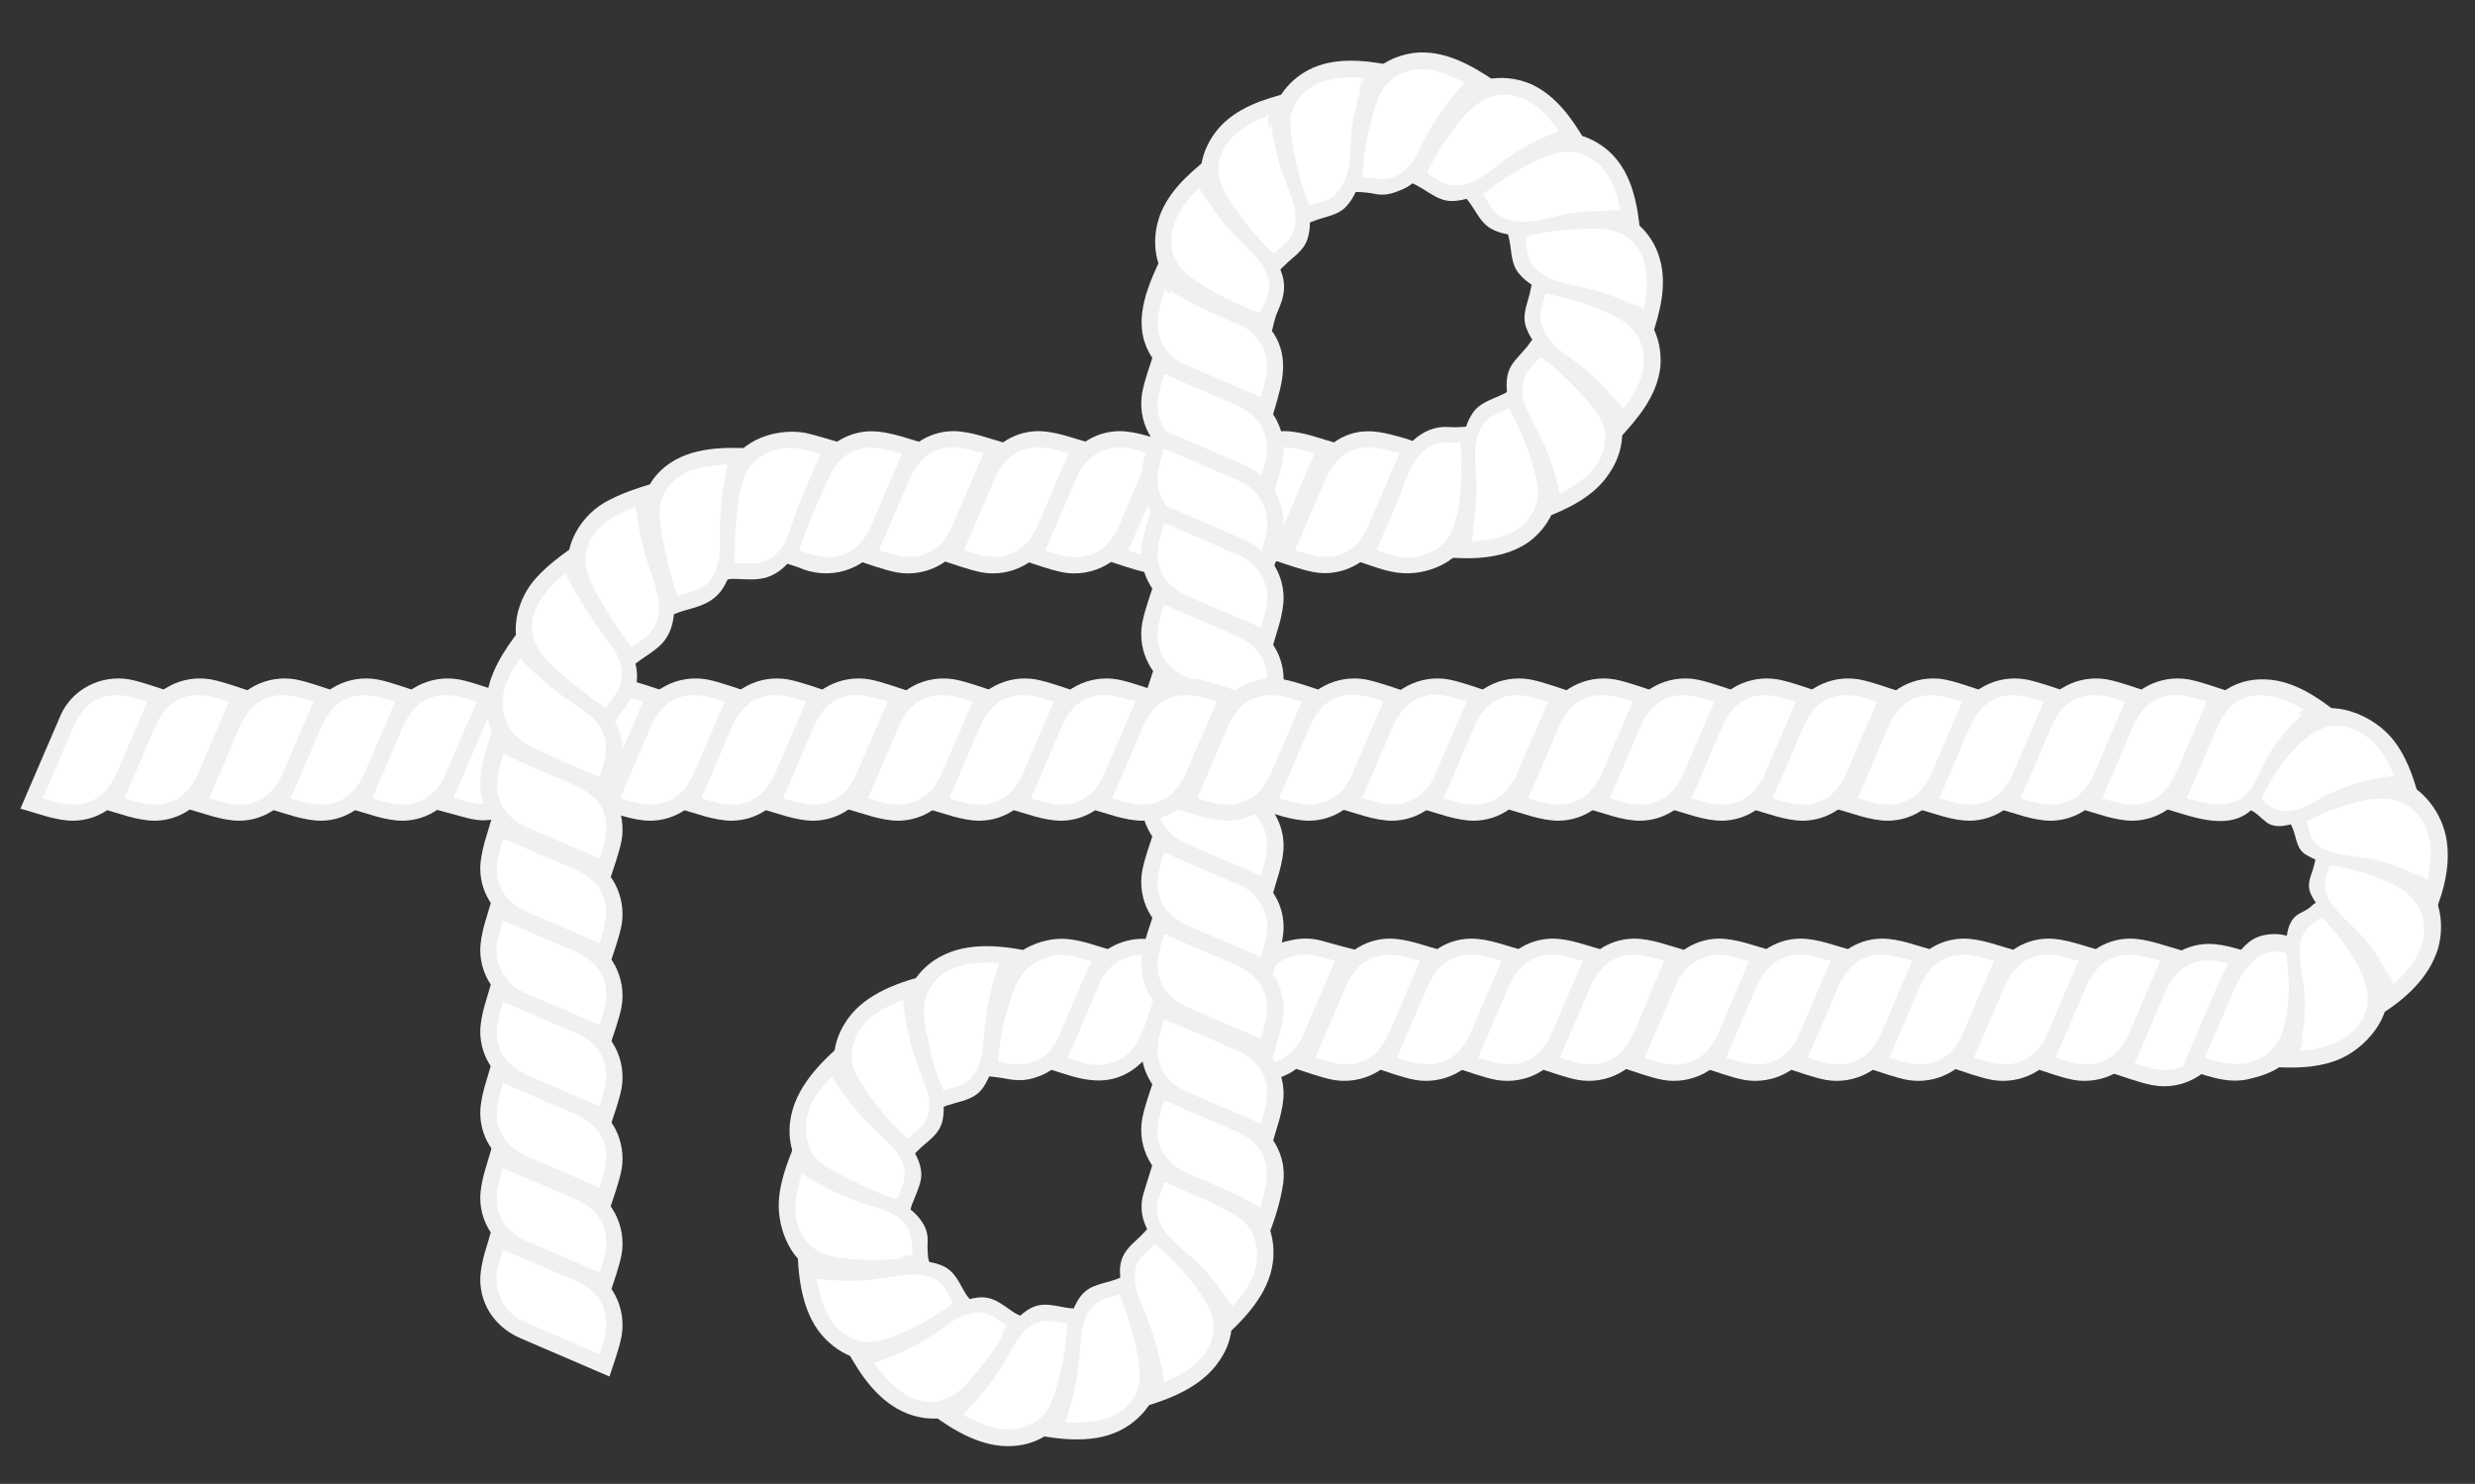 <?xml version="1.0" encoding="utf-8"?>
<!-- Generator: Adobe Illustrator 22.1.0, SVG Export Plug-In . SVG Version: 6.00 Build 0)  -->
<svg version="1.1" id="Capa_1" xmlns="http://www.w3.org/2000/svg" xmlns:xlink="http://www.w3.org/1999/xlink" x="0px" y="0px"
	 viewBox="0 0 655 392.7" style="enable-background:new 0 0 655 392.7;" xml:space="preserve">
<rect x="0" y="0" width="655" height="392.7" fill="#333333" stroke="none"/>
<style type="text/css">
	.st0-nudo07{fill:#FFFFFF;}
	.st1-nudo07{fill:#F0F0F0;}
</style>
<g>
	<g>
		<path class="st0-nudo07" d="M188.2,182.4c2.2,0.7,4.3,1.3,6.5,2c-3,6.9-6,13.9-9,20.8c-4.9,11.4-14.6,10.2-24.6,7.5
			C165.9,201.5,171.4,177.1,188.2,182.4z"/>
		<path class="st1-nudo07" d="M168.8,189.4c-3.5,8.2-7.1,16.4-10.6,24.6c4.4,1.2,9.3,3.2,14,3.2c6.9-0.1,12.6-4.3,15.3-10.5
			c3.4-7.9,6.8-15.8,10.2-23.7c-3.5-1.1-7.1-2.5-10.7-3.2C179.4,178.5,171.8,182.4,168.8,189.4z M191.8,185.7
			c-2.6,6-5.1,11.9-7.7,17.9c-1.5,3.6-3.4,6.7-7.2,8.4c-4.4,1.9-8.5,0.5-12.8-0.7c2.6-6,5.2-12,7.7-18c1.5-3.4,3.1-6.4,6.7-8.2
			C183,182.9,187.3,184.3,191.8,185.7z"/>
	</g>
	<g>
		<path class="st0-nudo07" d="M166.7,182.4c2.2,0.7,4.3,1.3,6.5,2c-3,6.9-6,13.9-9,20.8c-4.9,11.4-14.6,10.2-24.6,7.5
			C144.4,201.5,149.8,177.1,166.7,182.4z"/>
		<path class="st1-nudo07" d="M147.2,189.4c-3.5,8.2-7.1,16.4-10.6,24.6c4.4,1.2,9.3,3.2,14,3.2c6.9-0.1,12.6-4.3,15.3-10.5
			c3.4-7.9,6.8-15.8,10.2-23.7c-3.5-1.1-7.1-2.5-10.7-3.2C157.9,178.5,150.2,182.4,147.2,189.4z M170.2,185.7
			c-2.6,6-5.1,11.9-7.7,17.9c-1.5,3.6-3.4,6.7-7.2,8.4c-4.4,1.9-8.5,0.5-12.8-0.7c2.6-6,5.2-12,7.7-18c1.5-3.4,3.1-6.4,6.7-8.2
			C161.5,182.9,165.7,184.3,170.2,185.7z"/>
	</g>
	<path class="st0-nudo07" d="M144.2,182.4c2.2,0.7,4.3,1.3,6.5,2c-3,6.9-6,13.9-9,20.8c-4.9,11.4-14.6,10.2-24.6,7.5
		C121.9,201.5,127.3,177.1,144.2,182.4z"/>
	<g>
		<g>
			<path class="st0-nudo07" d="M162,354.8c-0.7,2.2-1.3,4.3-2,6.5c-6.9-3-13.9-6-20.8-9c-11.4-4.9-10.2-14.6-7.5-24.6
				C142.8,332.5,167.2,338,162,354.8z"/>
			<path class="st1-nudo07" d="M154.9,335.4c-8.2-3.5-16.4-7.1-24.6-10.6c-1.2,4.4-3.2,9.3-3.2,14c0.1,6.9,4.3,12.6,10.5,15.3
				c7.9,3.4,15.8,6.8,23.7,10.2c1.1-3.5,2.5-7.1,3.2-10.7C165.8,346,161.9,338.4,154.9,335.4z M138.6,349.7c-4.2-1.8-7-6.1-7.2-10.6
				c-0.1-2.9,1-5.7,1.7-8.4c6,2.6,12,5.2,18,7.7c3.4,1.5,6.4,3.1,8.2,6.7c2.2,4.5,0.8,8.8-0.6,13.3
				C152,355.5,145.3,352.6,138.6,349.7z"/>
		</g>
		<g>
			<path class="st0-nudo07" d="M162,333.3c-0.7,2.2-1.3,4.3-2,6.5c-6.9-3-13.9-6-20.8-9c-11.4-4.9-10.2-14.6-7.5-24.6
				C142.8,311,167.2,316.4,162,333.3z"/>
			<path class="st1-nudo07" d="M154.9,313.8c-8.2-3.5-16.4-7.1-24.6-10.6c-1.2,4.4-3.2,9.3-3.2,14c0.1,6.9,4.3,12.6,10.5,15.3
				c7.9,3.4,15.8,6.8,23.7,10.2c1.1-3.5,2.5-7.1,3.2-10.7C165.8,324.5,161.9,316.8,154.9,313.8z M158.7,336.8
				c-6-2.6-11.9-5.1-17.9-7.7c-3.6-1.5-6.7-3.4-8.4-7.2c-1.9-4.4-0.5-8.5,0.7-12.8c6,2.6,12,5.2,18,7.7c3.4,1.5,6.4,3.1,8.2,6.7
				C161.5,328.1,160,332.3,158.7,336.8z"/>
		</g>
		<g>
			<path class="st0-nudo07" d="M162,310.8c-0.7,2.2-1.3,4.3-2,6.5c-6.9-3-13.9-6-20.8-9c-11.4-4.9-10.2-14.6-7.5-24.6
				C142.8,288.5,167.2,293.9,162,310.8z"/>
			<path class="st1-nudo07" d="M154.9,291.3c-8.2-3.5-16.4-7.1-24.6-10.6c-1.2,4.4-3.2,9.3-3.2,14c0.1,6.9,4.3,12.6,10.5,15.3
				c7.9,3.4,15.8,6.8,23.7,10.2c1.1-3.5,2.5-7.1,3.2-10.7C165.8,302,161.9,294.3,154.9,291.3z M158.7,314.3
				c-6-2.6-11.9-5.1-17.9-7.7c-3.6-1.5-6.7-3.4-8.4-7.2c-1.9-4.4-0.5-8.5,0.7-12.8c6,2.6,12,5.2,18,7.7c3.4,1.5,6.4,3.1,8.2,6.7
				C161.5,305.6,160,309.9,158.7,314.3z"/>
		</g>
		<g>
			<path class="st0-nudo07" d="M162,289.2c-0.7,2.2-1.3,4.3-2,6.5c-6.9-3-13.9-6-20.8-9c-11.4-4.9-10.2-14.6-7.5-24.6
				C142.8,266.9,167.2,272.4,162,289.2z"/>
			<path class="st1-nudo07" d="M154.9,269.8c-8.2-3.5-16.4-7.1-24.6-10.6c-1.2,4.4-3.2,9.3-3.2,14c0.1,6.9,4.3,12.6,10.5,15.3
				c7.9,3.4,15.8,6.8,23.7,10.2c1.1-3.5,2.5-7.1,3.2-10.7C165.8,280.4,161.9,272.8,154.9,269.8z M158.7,292.8
				c-6-2.6-11.9-5.1-17.9-7.7c-3.6-1.5-6.7-3.4-8.4-7.2c-1.9-4.4-0.5-8.5,0.7-12.8c6,2.6,12,5.2,18,7.7c3.4,1.5,6.4,3.1,8.2,6.7
				C161.5,284,160,288.3,158.7,292.8z"/>
		</g>
		<g>
			<path class="st0-nudo07" d="M162,267.7c-0.7,2.2-1.3,4.3-2,6.5c-6.9-3-13.9-6-20.8-9c-11.4-4.9-10.2-14.6-7.5-24.6
				C142.8,245.4,167.2,250.8,162,267.7z"/>
			<path class="st1-nudo07" d="M154.9,248.2c-8.2-3.5-16.4-7.1-24.6-10.6c-1.2,4.4-3.2,9.3-3.2,14c0.1,6.9,4.3,12.6,10.5,15.3
				c7.9,3.4,15.8,6.8,23.7,10.2c1.1-3.5,2.5-7.1,3.2-10.7C165.8,258.9,161.9,251.2,154.9,248.2z M138.6,262.6
				c-4.2-1.8-7-6.1-7.2-10.6c-0.1-2.9,1-5.7,1.7-8.4c6,2.6,12,5.2,18,7.7c3.4,1.5,6.4,3.1,8.2,6.7c2.2,4.5,0.8,8.8-0.6,13.3
				C152,268.3,145.3,265.5,138.6,262.6z"/>
		</g>
		<g>
			<path class="st0-nudo07" d="M162,246.1c-0.7,2.2-1.3,4.3-2,6.5c-6.9-3-13.9-6-20.8-9c-11.4-4.9-10.2-14.6-7.5-24.6
				C142.8,223.8,167.2,229.2,162,246.1z"/>
			<path class="st1-nudo07" d="M154.9,226.6c-8.2-3.5-16.4-7.1-24.6-10.6c-1.2,4.4-3.2,9.3-3.2,14c0.1,6.9,4.3,12.6,10.5,15.3
				c7.9,3.4,15.8,6.8,23.7,10.2c1.1-3.5,2.5-7.1,3.2-10.7C165.8,237.3,161.9,229.6,154.9,226.6z M158.7,249.6
				c-6-2.6-11.9-5.1-17.9-7.7c-3.6-1.5-6.7-3.4-8.4-7.2c-1.9-4.4-0.5-8.5,0.7-12.8c6,2.6,12,5.2,18,7.7c3.4,1.5,6.4,3.1,8.2,6.7
				C161.5,240.9,160,245.2,158.7,249.6z"/>
		</g>
		<g>
			<path class="st0-nudo07" d="M162,223.6c-0.7,2.2-1.3,4.3-2,6.5c-6.9-3-13.9-6-20.8-9c-11.4-4.9-10.6-15.4-7.3-25.4
				C142.4,202.1,167.3,206.4,162,223.6z"/>
			<path class="st1-nudo07" d="M154.9,204.2c-8.3-3.6-16.5-7.1-24.2-12.2c-1.5,4.7-3.7,10.6-3.6,15.6c0.1,6.9,4.3,12.6,10.5,15.3
				c7.9,3.4,15.8,6.8,23.7,10.2c1.1-3.5,2.5-7.1,3.2-10.7C165.8,214.8,161.9,207.2,154.9,204.2z M158.7,227.2
				c-6.1-2.6-12.1-5.2-18.2-7.8c-3.7-1.6-6.9-3.7-8.3-7.7c-1.5-4.2,0-8.2,1-12.3c5.5,2.9,11.4,5.1,17.1,7.6c4,1.7,7.6,3.5,9.4,7.7
				C161.4,218.9,160,223,158.7,227.2z"/>
		</g>
		<g>
			<path class="st0-nudo07" d="M162,202.1c-0.7,2.2-1.3,4.3-2,6.5c-6.8-2.9-13.7-5.6-20.3-8.8c-13.1-6.4-8.9-19.8-2.1-29.4
				c5.7,6.7,12.5,11.7,19.3,17.1C161.4,191.1,163.7,196.4,162,202.1z"/>
			<path class="st1-nudo07" d="M157,185.2c-7.3-5.2-13.8-11.6-19.3-18.7c-4.3,5.5-8.8,12.3-9,19.5c-0.1,6.7,3.2,12.8,9.4,15.5
				c7.8,3.3,15.5,6.7,23.3,10c1.1-3.5,2.5-7,3.2-10.6C165.9,194.5,162,188.8,157,185.2C149.8,180.1,157.6,185.6,157,185.2z
				 M158.7,205.6c-6.1-2.6-12.4-5.1-18.3-8.1c-4.7-2.4-7.4-6.2-7.4-11.6c0-4.4,2.3-8.1,4.6-11.7c2.8,2.9,5.8,5.7,8.9,8.2
				c3.4,2.8,7.7,4.9,10.8,8.1C161.8,195.2,160.4,200.1,158.7,205.6z"/>
		</g>
		<g>
			<path class="st0-nudo07" d="M164.2,185.5c-1,1.3-2,2.6-2.9,4c-0.5,0.8-5.5-3-6.4-3.6c-4.7-3.3-10-7.2-13.6-11.8
				c-7.5-9.7,1.7-20.5,9.6-26.1c2.4,5.7,5.3,11.2,8.7,16.3C163.6,170.4,170.2,178.2,164.2,185.5
				C163.7,186.2,166.1,183.3,164.2,185.5z"/>
			<path class="st1-nudo07" d="M164.7,168.2c-5.3-7.3-9.5-15.4-12.5-23.8c-4.9,3.4-10.5,7.5-13.3,12.8c-2.1,4-3,8.6-2,13
				c1,4.2,3.8,6.9,6.9,9.7c3.7,3.2,7.5,6.1,11.6,8.7c2.1,1.3,4.3,2.6,6.5,3.7c0.5-0.2,1.5-2.3,1.8-2.8c1.6-2.2,3.6-4.3,4.4-7
				C169.6,177.6,167.5,172.2,164.7,168.2C159.5,161.1,165.6,169.5,164.7,168.2z M160.3,187.3c-2.7-1.8-5.4-3.7-7.9-5.8
				c-3.5-2.9-8.3-6.4-10.4-10.6c-3.8-7.6,1.9-14.7,7.7-19.2c3.3,7,7.6,13.1,12.2,19.3c2.1,2.9,3.3,6.8,2.3,10.3
				C163.4,183.6,161.6,185.3,160.3,187.3z"/>
		</g>
		<g>
			<path class="st0-nudo07" d="M171.5,170.8c-1.3,0.9-2.6,1.7-3.9,2.7c-1.1,0.9-4.6-4.6-5.5-5.7c-3.3-4.5-7-9.7-8.9-15
				c-4.2-11.8,8.1-18.7,17.2-21.8c0.6,7.7,2.2,15.2,4.5,22.6C176.9,159.6,177.5,166.8,171.5,170.8
				C171.1,171.1,172.7,170,171.5,170.8z"/>
			<path class="st1-nudo07" d="M177.3,154.5c-2.8-8.6-4.2-17.6-4.4-26.6c-4.3,1.3-8.9,2.8-12.9,5.1c-7.3,4.2-12.5,14.1-8.2,22.3
				c2.1,3.9,4.4,7.7,7,11.3c1.3,1.8,2.6,3.5,4,5.2c0.9,1.1,1.9,2.2,2.8,3.2c1.4,1.5,1.3,1.7,2.9,0.4c2.8-2.2,6.3-3.8,8.1-7
				C179,164.3,178.7,158.9,177.3,154.5C175.9,150.3,177.8,156.1,177.3,154.5z M167.2,171.3c-3.3-4.2-6.3-8.8-8.9-13.5
				c-2.1-4-4.3-7.9-3-12.5c1.8-6.3,7.3-8.9,12.9-11.2c0.5,4,1.3,8,2.3,11.9c1,3.8,2.6,7.4,3.5,11.2c0.9,3.5,0.5,7.4-1.9,10.2
				C170.8,169,168.8,170.1,167.2,171.3z"/>
		</g>
		<g>
			<path class="st0-nudo07" d="M183.5,158.7c-2.1,0.5-4.9,2.3-5.7,0.2c-2.6-6.5-4.4-13.4-5.4-20.3c-2-14.2,11.9-18,23.1-17.9
				c-2.3,8.5-2.6,16.9-3.2,25.6C192,151.7,189.1,157.4,183.5,158.7z"/>
			<path class="st1-nudo07" d="M194.3,145.2c0.2-9,1.8-18,4.5-26.5c-8.2-0.5-17.6-0.2-23.9,5.8c-8.1,7.7-4.5,18.9-1.5,28.2
				c0.7,2.2,1.5,4.4,2.5,6.6c0.5,1.2,1,2.4,1.6,3.6c0.2,0.1,0.8-0.3,1-0.4c1.4-0.6,2.8-1,4.3-1.4c3.2-0.9,6-2,8.1-4.8
				C193.2,153,194.2,149,194.3,145.2C194.3,144.1,194.3,146,194.3,145.2z M179.3,157.7c-1.6-4.5-2.8-9.2-3.7-13.9
				c-0.7-4.1-1.9-8.7-0.1-12.6c3.1-6.9,10.3-7.9,17-8.3c-1.6,7.6-1.8,15.1-2,22.9c-0.1,3.2-1.2,6.7-3.7,8.9
				C184.6,156.5,181.9,156.9,179.3,157.7z"/>
		</g>
		<g>
			<path class="st0-nudo07" d="M198.1,151.3c-0.8,0-4.8,0.3-5.4-0.1c-0.2-3.4-0.3-6.9-0.1-10.3c0.3-5.5,0.2-12.6,3.1-17.3
				c5.5-9.2,15.9-7.2,24.5-4.8c-1.9,4.3-3.7,8.7-5.6,13C211.3,139.1,208.9,152.3,198.1,151.3C197.2,151.3,201,151.6,198.1,151.3z"/>
			<path class="st1-nudo07" d="M212.6,141.9c3-8.4,6.9-16.5,10.4-24.6c-3.4-0.9-6.8-2.1-10.2-2.8c-8.4-1.3-18.6,2.6-20.8,11.6
				c-1.2,4.7-1.4,10-1.5,14.8c0,2.4,0,4.9,0.2,7.3c0.1,1.4,0.2,2.7,0.4,4.1c0.2,1.7,1.4,0.9,2.8,0.9c3.6,0,7.1,0.7,10.5-1
				C208.4,150.3,211.2,146,212.6,141.9C213,140.9,212.1,143.5,212.6,141.9z M194.4,149.1c-0.1-3.6,0.1-7.2,0.4-10.7
				c0.4-3.9,0.8-8.6,2.2-12.3c1.7-4.5,6.3-7.1,10.9-7.5c3.2-0.3,6.2,0.7,9.3,1.5c-2.3,5.3-4.7,10.5-6.6,15.8
				c-1.5,4.1-2.3,8.4-5.8,11.3C201.5,149.8,198.1,149,194.4,149.1C194.4,148.2,194.7,149.1,194.4,149.1z"/>
		</g>
		<g>
			<path class="st0-nudo07" d="M214.6,149c-1-0.3-2-0.7-3-1.1c-2.4-0.9-2.3-0.8-1.5-3.6c1.5-5.3,3.7-10.4,5.9-15.4
				c2.4-5.6,5-10.7,11.5-12.2c4.9-1.2,9.7,0.8,14.3,2C236.9,129.8,231.4,154.2,214.6,149z"/>
			<path class="st1-nudo07" d="M234,141.9c3.5-8.2,7.1-16.4,10.6-24.6c-5.2-1.4-10.8-3.8-16.3-3c-4.5,0.7-8.7,3.2-11.2,7
				c-1.5,2.2-2.4,4.8-3.5,7.3c-2,4.5-3.8,9.1-5.1,13.9c-0.4,1.4-0.7,2.8-1.1,4.2c-0.2,0.7-0.3,1.4-0.4,2.1c0.9,0.2,1.7,0.5,2.6,0.8
				c1.1,0.3,2.1,0.7,3.1,1.1C221,153.7,230.5,150,234,141.9z M211.5,145.7c2-6.4,4.9-12.6,7.6-18.7c1.6-3.8,4.1-6.9,8.2-8.1
				c3.9-1.2,7.6,0.2,11.4,1.2c-2.6,6-5.2,12-7.7,18c-1.5,3.4-3.1,6.4-6.7,8.2C220,148.4,215.8,147.2,211.5,145.7z"/>
		</g>
		<g>
			<path class="st0-nudo07" d="M236.1,149c-2.2-0.7-4.3-1.3-6.5-2c3-6.9,6-13.9,9-20.8c4.9-11.4,14.6-10.2,24.6-7.5
				C258.4,129.8,253,154.2,236.1,149z"/>
			<path class="st1-nudo07" d="M255.6,141.9c3.5-8.2,7.1-16.4,10.6-24.6c-4.4-1.2-9.3-3.2-14-3.2c-6.9,0.1-12.6,4.3-15.3,10.5
				c-3.4,7.9-6.8,15.8-10.2,23.7c3.5,1.1,7.1,2.5,10.7,3.2C244.9,152.8,252.6,148.9,255.6,141.9z M232.6,145.6
				c2.6-6,5.1-11.9,7.7-17.9c1.5-3.6,3.4-6.7,7.2-8.4c4.4-1.9,8.5-0.5,12.8,0.7c-2.6,6-5.2,12-7.7,18c-1.5,3.4-3.1,6.4-6.7,8.2
				C241.3,148.5,237.1,147,232.6,145.6z"/>
		</g>
		<g>
			<path class="st0-nudo07" d="M258.6,149c-2.2-0.7-4.3-1.3-6.5-2c3-6.9,6-13.9,9-20.8c4.9-11.4,14.6-10.2,24.6-7.5
				C280.9,129.8,275.5,154.2,258.6,149z"/>
			<path class="st1-nudo07" d="M278.1,141.9c3.5-8.2,7.1-16.4,10.6-24.6c-4.4-1.2-9.3-3.2-14-3.2c-6.9,0.1-12.6,4.3-15.3,10.5
				c-3.4,7.9-6.8,15.8-10.2,23.7c3.5,1.1,7.1,2.5,10.7,3.2C267.4,152.8,275.1,148.9,278.1,141.9z M255.1,145.6
				c2.6-6,5.1-11.9,7.7-17.9c1.5-3.6,3.4-6.7,7.2-8.4c4.4-1.9,8.5-0.5,12.8,0.7c-2.6,6-5.2,12-7.7,18c-1.5,3.4-3.1,6.4-6.7,8.2
				C263.8,148.5,259.5,147,255.1,145.6z"/>
		</g>
		<g>
			<path class="st0-nudo07" d="M280.2,149c-2.2-0.7-4.3-1.3-6.5-2c3-6.9,6-13.9,9-20.8c4.9-11.4,14.6-10.2,24.6-7.5
				C302.5,129.8,297,154.2,280.2,149z"/>
			<path class="st1-nudo07" d="M299.6,141.9c3.5-8.2,7.1-16.4,10.6-24.6c-4.4-1.2-9.3-3.2-14-3.2c-6.9,0.1-12.6,4.3-15.3,10.5
				c-3.4,7.9-6.8,15.8-10.2,23.7c3.5,1.1,7.1,2.5,10.7,3.2C289,152.8,296.6,148.9,299.6,141.9z M285.3,125.6c1.8-4.2,6.1-7,10.6-7.2
				c2.9-0.1,5.7,1,8.4,1.7c-2.6,6-5.2,12-7.7,18c-1.5,3.4-3.1,6.4-6.7,8.2c-4.5,2.2-8.8,0.8-13.3-0.6
				C279.5,139,282.4,132.3,285.3,125.6z"/>
		</g>
		<g>
			<path class="st0-nudo07" d="M302.2,149c-2.2-0.7-4.3-1.3-6.5-2c3-6.9,6-13.9,9-20.8c4.9-11.4,14.6-10.2,24.6-7.5
				C324.5,129.8,319.1,154.2,302.2,149z"/>
			<path class="st1-nudo07" d="M321.7,141.9c3.5-8.2,7.1-16.4,10.6-24.6c-4.4-1.2-9.3-3.2-14-3.2c-6.9,0.1-12.6,4.3-15.3,10.5
				c-3.4,7.9-6.8,15.8-10.2,23.7c3.5,1.1,7.1,2.5,10.7,3.2C311,152.8,318.7,148.9,321.7,141.9z M307.3,125.6c1.8-4.2,6.1-7,10.6-7.2
				c2.9-0.1,5.7,1,8.4,1.7c-2.6,6-5.2,12-7.7,18c-1.5,3.4-3.1,6.4-6.7,8.2c-4.5,2.2-8.8,0.8-13.3-0.6
				C301.5,139,304.4,132.3,307.3,125.6z"/>
		</g>
		<g>
			<path class="st0-nudo07" d="M323.7,149c-2.2-0.7-4.3-1.3-6.5-2c3-6.9,6-13.9,9-20.8c4.9-11.4,14.6-10.2,24.6-7.5
				C346.1,129.8,340.6,154.2,323.7,149z"/>
			<path class="st1-nudo07" d="M343.2,141.9c3.5-8.2,7.1-16.4,10.6-24.6c-4.4-1.2-9.3-3.2-14-3.2c-6.9,0.1-12.6,4.3-15.3,10.5
				c-3.4,7.9-6.8,15.8-10.2,23.7c3.5,1.1,7.1,2.5,10.7,3.2C332.5,152.8,340.2,148.9,343.2,141.9z M320.2,145.6
				c2.6-6,5.1-11.9,7.7-17.9c1.5-3.6,3.4-6.7,7.2-8.4c4.4-1.9,8.5-0.5,12.8,0.7c-2.6,6-5.2,12-7.7,18c-1.5,3.4-3.1,6.4-6.7,8.2
				C329,148.5,324.7,147,320.2,145.6z"/>
		</g>
		<g>
			<path class="st0-nudo07" d="M346.2,149c-2.2-0.7-4.3-1.3-6.5-2c2.9-6.8,5.8-13.5,8.7-20.3c4.5-10.4,12.8-11.4,22.7-8.6
				c3.1,0.8,0.9,3.5-0.1,5.8c-1.1,2.5-2.2,5-3.2,7.5C363.8,140.7,359.1,153,346.2,149z"/>
			<path class="st1-nudo07" d="M365.7,141.9c2.2-5.1,4.6-10.2,6.6-15.4c0.6-1.7,1.2-3.4,1.7-5.2c0.3-1.1,1.6-4,0.4-4.4c-1-0.3-2-0.8-3-1
				c-4.5-1.3-8.8-2.5-13.5-1.2c-8.2,2.4-10.7,9.6-13.7,16.6c-2.4,5.6-4.9,11.3-7.3,16.9c3.5,1.1,7.1,2.5,10.7,3.2
				C355,152.8,362.7,148.9,365.7,141.9z M342.7,145.6c2.6-6,5.1-11.9,7.7-17.9c1.5-3.6,3.4-6.7,7.2-8.4c4.4-1.9,8.5-0.5,12.8,0.7
				c-2.6,6-5.2,12-7.7,18c-1.5,3.4-3.1,6.4-6.7,8.2C351.4,148.5,347.2,147,342.7,145.6z"/>
		</g>
		<g>
			<path class="st0-nudo07" d="M367.8,149c-2.2-0.7-4.3-1.3-6.5-2c2.2-5.2,4.5-10.4,6.7-15.5c2.4-5.5,4.6-13,10.5-15.7
				c2.9-1.3,6.2-0.4,9.3-0.8c1.2,7.3,1,14.7-0.2,22C386,146.1,376.7,151.7,367.8,149z"/>
			<path class="st1-nudo07" d="M389.7,139.2c0.9-5.3,1.2-10.7,0.8-16.1c-0.2-2.8-0.6-5.5-1.1-8.3c-0.4-2.1-0.3-2-2.4-1.8
				c-1.3,0.1-2.5,0.1-3.8,0c-7.1-0.4-12.1,5.6-14.8,11.7c-3.4,7.8-6.7,15.7-10.1,23.5c4.2,1.3,8.7,3.3,13.1,3.5
				C379.3,152.1,388.3,147.5,389.7,139.2C391.2,130.1,389.4,140.9,389.7,139.2z M364.3,145.6c1.6-3.8,3.2-7.5,4.9-11.3
				c2.5-5.8,4.5-15.3,11.3-17c1.5-0.4,2.9-0.1,4.4-0.1c0.3,0,1.4-0.2,1.6,0c0.1,1.7,0.2,3.4,0.2,5.1c0.1,5.7-0.2,12.7-2.4,18.1
				c-1.9,4.6-7,7-11.8,7.2C369.7,147.6,366.9,146.5,364.3,145.6z"/>
		</g>
		<g>
			<path class="st0-nudo07" d="M394.4,145.1c-2.9,0.3-5.7,0.5-8.6,0.4c1.4-4.6,2.3-9.4,2.7-14.2c0.4-4.5-0.3-9.1,0.2-13.6
				c0.8-6.7,4.3-8.6,9.6-11.4c2.8-1.5,4.8,4.7,6,7.1c2.2,4.5,3.8,9.3,5,14.2C411.4,136.5,402.5,144.1,394.4,145.1
				C393,145.2,395.6,144.9,394.4,145.1z"/>
			<path class="st1-nudo07" d="M411.6,126.7c-1.7-6.2-4.2-12.1-7.4-17.6c-0.8-1.3-1.6-2.6-2.5-3.9c-0.4-0.5-0.7-1-1.1-1.5
				c-0.9-1.2-1.1-0.3-2.2,0.3c-3,1.6-6.5,2.3-8.5,5.1c-3.6,5-2.7,11.3-3,17.1c-0.3,7.3-1.9,14.5-4.4,21.3c7.6,0.6,16,0.4,22.4-4.3
				C409.8,139.4,413.3,133.1,411.6,126.7C409.2,117.8,411.8,127.5,411.6,126.7z M389.1,143.3c0.9-3.8,1.4-7.7,1.6-11.6
				c0.2-4.2-0.4-8.3-0.3-12.4c0.1-3.4,1.3-7.1,4.3-9c1.4-0.9,3.2-1.5,4.7-2.2c1,1.7,1.8,3.4,2.6,5.2c2.8,6.2,7.2,15.7,3.7,22.2
				C402.4,141.7,395.6,143,389.1,143.3C390.7,135.9,390,143.3,389.1,143.3z"/>
		</g>
		<g>
			<path class="st0-nudo07" d="M418.3,130.1c-2.5,1.5-5,2.8-7.6,4c-1.3-9.3-5.2-16.8-8.5-25.4c-2-5.1-1.7-11.2,3-14.7
				c2.1-2.3,1.9-2,4.7-0.1c2,1.4,3.9,2.9,5.8,4.5c3.5,3.1,7.4,6.7,9.8,10.8C429.6,116.4,425.1,126.2,418.3,130.1z"/>
			<path class="st1-nudo07" d="M426.3,106.2c-4.2-5.2-9.3-9.7-14.9-13.4c-1.3-0.8-2.6-1.7-4-2.4c-1.1-0.6-1.3-1.3-2.2-0.1
				c-0.6,0.8-1.1,1.6-1.8,2.3c-1.9,2.3-4,3.9-4.5,7.1c-1,5.8,2.3,11.1,4.3,16.3c2.8,6.8,4.4,14,4.9,21.3c6.6-2.5,13.7-5.8,17.7-11.9
				C429.8,119.7,430.9,111.7,426.3,106.2C425.6,105.3,426.9,106.9,426.3,106.2z M412.8,130.7c-0.9-4.1-2.1-8.2-3.7-12
				c-1.5-3.7-3.8-7-5.2-10.7c-1.3-3.3-1.6-7.3,0.8-10.3c0.9-1.1,1.9-2,2.8-3.1c0.3-0.4,3.8,2.6,4.3,3.1c3.2,2.8,6.2,5.8,8.9,9.1
				c2.1,2.6,4,5.1,4.1,8.6C424.9,123.1,418.9,127.5,412.8,130.7z"/>
		</g>
		<g>
			<path class="st0-nudo07" d="M434.3,105.3c-1.6,2.4-3.3,4.7-5.2,6.9c-5-7.5-11.3-12.8-18.1-18.6c-2.7-2.3-5.2-5.5-5.5-9.1
				c-0.2-2.5,1-4.9,1.5-7.3c1.1-1.5-1.4-1.6,2.2-1.1c2.6,0.4,5.2,0.9,7.8,1.6c4.8,1.3,10.4,2.9,14.5,5.8
				C438.7,88.2,438.4,98.7,434.3,105.3C432.6,107.8,434.6,104.8,434.3,105.3z"/>
			<path class="st1-nudo07" d="M431.1,80.4c-6.2-2.9-12.9-4.8-19.7-5.7c-1.6-0.2-3.3-0.4-4.9-0.5c-0.9-0.4-1.3-0.1-1.1,0.9
				c-0.2,1-0.4,1.9-0.6,2.8c-0.9,3.3-2.1,6-0.7,9.3c2.4,5.9,8,9.2,12.4,13.4c4.7,4.6,8.7,9.8,12,15.5c5-5.4,10-11.3,10.9-18.9
				C440,90.7,437.4,83.3,431.1,80.4C422.7,76.5,434.2,81.8,431.1,80.4z M429.5,108.3c-2.6-3.3-5.4-6.4-8.5-9.3
				c-2.9-2.7-6.5-4.7-9.4-7.4c-2.8-2.7-4.8-6.5-3.6-10.4c0.4-1.1,0.7-2.3,1-3.5c2.3,0.4,4.7,1,6.9,1.6c6.7,2,16.4,4.7,18.6,12.2
				C436.4,97.9,433.2,103.5,429.5,108.3C424.8,102.3,429.8,107.9,429.5,108.3z"/>
		</g>
		<g>
			<path class="st0-nudo07" d="M438,77.4c-0.4,2.8-1.1,5.6-1.8,8.4c-8-4.9-16.2-6.8-25-9.7c-2.9-1-5.9-2.6-7.7-5.2c-0.8-1.2-1.3-2.5-1.4-4
				c-0.3-2.7-2-4.8,1-5.7c7.2-2.2,18.8-5.1,26-1.9C435.9,62.3,439,70.4,438,77.4C437.9,78.1,438.1,76.8,438,77.4z"/>
			<path class="st1-nudo07" d="M424.7,56c-6.6,0-13.2,0.9-19.6,2.8c-1.5,0.5-3,1-4.5,1.5c-0.6,0.2-1.2,0.5-1.8,0.7c0.3,0.9,0.5,1.9,0.7,2.8
				c0.6,3,0.4,6.1,2.5,8.6c4.1,5,10.8,5.7,16.4,7.6c6.6,2.2,12.9,5.5,18.6,9.5c2.3-6.7,4.3-14.2,2.2-21.2
				C437.4,62,431.9,56,424.7,56C415.5,56,425.6,56,424.7,56z M434.9,82c-3.6-1.9-7.3-3.5-11.2-4.7c-3.8-1.2-7.8-1.7-11.6-2.9
				c-3.2-1-6.6-3.1-7.6-6.5c-0.3-1.1-0.4-2.2-0.6-3.4c0-0.3-0.2-0.6-0.1-0.9c-0.2-1.5,1.4-1.3,2.8-1.6c4-0.9,8.2-1.3,12.3-1.4
				c3.9-0.1,8.2-0.3,11.6,2C436.8,67.4,436.4,75.2,434.9,82C428.2,78.5,435.1,81.2,434.9,82z"/>
		</g>
		<g>
			<path class="st0-nudo07" d="M429.7,50.3c0.8,2.8,1.5,5.6,1.8,8.4c-5.4-0.7-11-0.7-16.4-0.1c-4.2,0.5-8.4,1.9-12.6,1.9
				c-4.7-0.1-10.5-2.9-11.9-7.9c-0.1-0.3-0.9-0.8-0.8-1c1.8-1.7,3.6-3.2,5.6-4.7c4-3,8.3-5.5,12.9-7.6
				C417.5,35.2,426.9,40.9,429.7,50.3C429.8,50.7,429.4,49.2,429.7,50.3z"/>
			<path class="st1-nudo07" d="M408.8,36.4c-5.8,2.7-11.3,6.1-16.1,10.2c-1.2,1-2.3,2-3.4,3.1c-0.4,0.4-0.9,0.9-1.3,1.3
				c-1,1-0.1,1.2,0.6,2.2c1.9,2.4,3.1,5.6,5.8,7.2c5.3,3.1,11.6,1.4,17.2,0.6c7.5-1,15.1-0.7,22.5,0.7c-0.7-7.4-2.1-15.4-7.5-20.9
				C422.1,36.3,415,33.6,408.8,36.4C400.4,40.3,409.6,36.1,408.8,36.4z M428.9,55.9c-4.3-0.2-8.5-0.1-12.7,0.5
				c-4.4,0.6-8.8,2.3-13.2,2.3c-3.4,0-6.8-1.2-8.6-4.2c-0.5-0.8-0.9-1.5-1.4-2.3c-0.8-1.2-0.1-1.1,0.9-1.9c1.7-1.3,3.5-2.6,5.4-3.7
				c5.5-3.4,13.3-8.5,20-5.6C425.3,43.6,427.8,49.7,428.9,55.9C421.3,55.5,428.8,55.4,428.9,55.9z"/>
		</g>
		<g>
			<path class="st0-nudo07" d="M411,29.2c1.9,2.1,3.7,4.5,5.2,6.9c-8.4,2.7-15.3,7.1-22.6,11.9c-2.6,1.7-5.7,3.1-8.9,3.1
				c-3.7,0-6.2-2.8-9.4-4.2c3-7.5,7.7-15.9,14-21.2C395.8,20.2,405.9,23.4,411,29.2C411.5,29.8,410.2,28.4,411,29.2z"/>
			<path class="st1-nudo07" d="M386.1,25.3c-4.4,5.1-8,10.8-10.7,16.9c-0.6,1.4-1.2,2.8-1.7,4.3c-0.2,0.6-0.4,1.2-0.6,1.7
				c0.9,0.4,1.8,0.8,2.6,1.3c2.9,1.6,5.2,3.8,8.8,3.7c6.1-0.2,10.7-4.4,15.7-7.4c6.1-3.6,12.7-6.3,19.6-8
				c-3.5-6.1-7.8-12.3-14.3-15.4C399.3,19.6,390.9,19.8,386.1,25.3C380.1,32.3,386.4,25,386.1,25.3z M412.5,34.7
				c-3.9,1.5-7.7,3.4-11.3,5.6c-3.6,2.2-6.7,5.3-10.4,7.3c-3.4,1.8-7.1,2.2-10.4,0c-0.4-0.3-0.9-0.6-1.3-0.9
				c-1.6-0.9-1.6-0.9-0.7-2.6c1-1.9,2.1-3.8,3.3-5.6c4.2-6.3,9.7-14.7,18.4-13.3C405.7,26.3,409.5,30.3,412.5,34.7z"/>
		</g>
		<g>
			<path class="st0-nudo07" d="M384,17.6c2.6,1.1,5.3,2.4,7.7,4c-6.8,6.4-10.8,13.9-15.8,21.6c-3,4.6-8.5,7.9-14.1,5.8
				c-2.2-0.2-2.6,0.5-2.7-2.1c0-2.6,0.1-5.3,0.4-7.9c0.6-5,1.4-10.7,3.6-15.2C366.6,16.2,376.9,14.6,384,17.6
				C385.3,18.2,383.4,17.4,384,17.6z"/>
			<path class="st1-nudo07" d="M360,24.6c-2.1,7.2-3.1,14.7-2.7,22.1c0,0.7,0.1,1.4,0.1,2.1c0.1,1.3-0.3,2,1.2,2c1.9,0,3.8,0.2,5.7,0.6
				c2.7,0.4,4.5-0.3,6.9-1.3c5.1-2.1,7.5-8.6,10.3-12.9c3.9-5.9,8.7-11.2,14.2-15.7c-6.3-4.3-13.6-8.4-21.5-7.5
				C368.1,14.8,361.8,18.5,360,24.6C357.5,33.5,360.3,23.8,360,24.6z M375.4,40.1c-1.2,2.7-3.2,5-5.8,6.4c-2.8,1.5-5.3,0.7-8.3,0.5
				c-1.3-0.1-0.6-2-0.5-3.1c0.1-1.7,0.3-3.4,0.6-5.1c0.6-3.8,1.5-7.5,2.7-11.2c1.4-4.1,3.9-7.4,8.1-8.7c5.6-1.6,10.5,0.4,15.4,3
				C382.7,27.2,378.5,33.4,375.4,40.1C374.8,41.4,378.4,33.6,375.4,40.1z"/>
		</g>
		<g>
			<path class="st0-nudo07" d="M356.1,18.3c2.9,0,5.8,0.2,8.6,0.6c-3.7,8.6-4.3,17-5.9,26.1c-0.5,3-1.7,6.2-4,8.3c-1.1,1-2.3,1.6-3.7,2
				c-2.5,0.6-4.5,2.7-5.7,0c-3.2-6.8-7-16.5-6-24.2C340.3,23.2,348.7,18.3,356.1,18.3C359,18.2,355.5,18.3,356.1,18.3z"/>
			<path class="st1-nudo07" d="M336.8,34.5c1,6.6,2.9,13.1,5.7,19.2c0.7,1.4,1.4,2.8,2.1,4.1c0.3,0.5,0.6,1.1,0.9,1.6
				c0.9-0.4,1.8-0.8,2.7-1.1c2.9-1.1,6-1.3,8.2-3.8c4.1-4.5,4-10.9,5-16.6c1.2-7.2,3.6-14.1,6.9-20.6c-7.2-1.4-15.2-2.3-22,1.2
				C340.6,21.5,335.8,27.7,336.8,34.5C338.2,43.6,336.7,33.7,336.8,34.5z M361.1,20.6c-1.4,4-2.5,8.2-3.2,12.4
				c-0.7,4.3-0.2,9.1-1.5,13.3c-1,3.4-3.1,6.2-6.6,7.1c-0.6,0.1-1.1,0.3-1.7,0.5c-0.5,0.2-1,0.3-1.5,0.5c-0.5-1.2-1-2.4-1.4-3.6
				c-1.3-3.7-2.3-7.6-3-11.5c-0.6-3.8-1.5-7.9,0.4-11.4C346.3,20.8,354.1,20.1,361.1,20.6C358.6,27.8,360.2,20.6,361.1,20.6z"/>
		</g>
		<g>
			<path class="st0-nudo07" d="M330.5,30.4c2.6-1.2,5.3-2.3,8.1-3c0.1,5.5,0.9,11,2.3,16.3c1.1,4.1,3.1,8,3.7,12.2
				c0.6,4.7-1.3,10.8-6.1,12.9c-2.1,1.9-5.9-3.4-7.6-5.2c-3.5-3.6-6.5-7.7-9.1-12C317,43.6,323.1,33.8,330.5,30.4z"/>
			<path class="st1-nudo07" d="M319.8,53.1c3.6,5.6,8.1,10.7,13.2,15.1c1.2,1,2.4,1.9,3.6,2.9c0.5,0.4,1,0.7,1.5,1.1c0.6-0.7,1.3-1.5,2-2.1
				c2.2-2.2,4.9-3.7,5.9-6.8c1.9-5.8-0.8-11.5-2.3-17c-1.9-7.1-2.7-14.4-2.4-21.8c-6.9,1.7-14.3,4.1-19,9.7
				C318,39.3,315.9,47.1,319.8,53.1C324.8,60.8,319.4,52.4,319.8,53.1z M336.1,30.4c0.4,4,1.1,8.1,2.2,12c1.1,4.2,3.2,8.1,4.2,12.3
				c0.7,3.3,0.4,7.1-2.1,9.5c-0.8,0.8-1.8,1.5-2.6,2.3c-1,0.9-1.1,0.2-2-0.6c-0.9-0.9-1.8-1.8-2.6-2.7c-2.6-2.8-4.9-5.8-7-9
				c-1.9-2.9-3.9-5.9-3.7-9.5C322.8,36.7,329.6,32.9,336.1,30.4C336.9,38,334.5,31,336.1,30.4z"/>
		</g>
		<g>
			<path class="st0-nudo07" d="M312.4,52c1.9-2.2,3.9-4.3,6.1-6.1c2.2,4.6,4.9,8.9,8.1,12.9c2.9,3.7,6.7,6.6,9.2,10.5
				c3.7,6,1,10.4-0.7,16.3c-6.2-2.7-12.6-5-18.4-8.5C307.3,71.5,304.9,60.8,312.4,52C312.6,51.7,311.6,52.9,312.4,52z"/>
			<path class="st1-nudo07" d="M312.1,77.1c7.6,4.7,16.1,7.9,24.3,11.4c0.5-1.9,0.9-4.2,1.7-6c2-4.4,2.5-7.8,0.2-12.3
				c-2.5-4.8-6.9-8.3-10-12.7c-3.5-4.8-6.4-10-8.7-15.5c-5.5,4.3-11.1,9.5-13.1,16.4C304.6,65,306,73.3,312.1,77.1
				C313.1,77.8,311.4,76.7,312.1,77.1z M317.5,49.7c1.9,3.4,4.1,6.6,6.6,9.6c2.6,3.1,5.7,5.7,8.3,8.7c2.5,2.8,4.4,6.8,3,10.5
				c-0.4,1.2-1.1,2.4-1.6,3.6c-0.5,1.2-3.7-0.6-4.8-1.1c-4-1.6-7.8-3.6-11.4-6c-3.3-2.1-6.3-4.3-7.3-8.3
				C308.8,59.9,312.7,54.1,317.5,49.7C321.3,56.3,317.2,50,317.5,49.7z"/>
		</g>
		<g>
			<path class="st0-nudo07" d="M304.9,80.4c0.7-2.8,1.6-5.6,2.8-8.1c5.2,4.1,11,7.5,17.2,10c3.2,1.3,6.5,2.5,8.9,5.1
				c5.7,6.2,3.3,13.5,1.3,20.6C323.1,102.9,300.1,98.1,304.9,80.4z"/>
			<path class="st1-nudo07" d="M311.9,100.5c8.2,3.5,16.4,7.1,24.6,10.6c2-7.2,5.1-14.6,1.2-21.8c-3.3-6-9-7.2-14.6-10
				c-5.8-2.9-11.1-6.6-15.9-10.9c-2.7,5.6-5.6,12.3-5,18.6C302.7,92.8,306.4,98.1,311.9,100.5z M308.5,76.1c6.1,4.2,12.9,7,19.6,9.9
				c4,1.7,6.8,5.6,7.2,9.9c0.3,3.1-0.8,6.2-1.7,9.2c-5.5-2.4-11-4.7-16.5-7.1c-2.7-1.2-5.5-2.1-7.6-4.4
				C304.7,88.5,306.4,82.1,308.5,76.1C311.6,78.3,307.9,77.8,308.5,76.1z"/>
		</g>
		<g>
			<path class="st0-nudo07" d="M304.8,102.5c0.7-2.2,1.3-4.3,2-6.5c6.9,3,13.9,6,20.8,9c11.4,4.9,10.2,14.6,7.5,24.6
				C323.9,124.9,299.6,119.4,304.8,102.5z"/>
			<path class="st1-nudo07" d="M311.9,122c8.2,3.5,16.4,7.1,24.6,10.6c1.2-4.4,3.2-9.3,3.2-14c-0.1-6.9-4.3-12.6-10.5-15.3
				c-7.9-3.4-15.8-6.8-23.7-10.2c-1.1,3.5-2.5,7.1-3.2,10.7C300.9,111.3,304.9,119,311.9,122z M308.1,99c6,2.6,11.9,5.1,17.9,7.7
				c3.6,1.5,6.7,3.4,8.4,7.2c1.9,4.4,0.5,8.5-0.7,12.8c-6-2.6-12-5.2-18-7.7c-3.4-1.5-6.4-3.1-8.2-6.7
				C305.3,107.8,306.7,103.5,308.1,99z"/>
		</g>
	</g>
	<g>
		<path class="st0-nudo07" d="M329.2,283.3c-2.2-0.7-4.3-1.3-6.5-2c3-6.9,6-13.9,9-20.8c4.9-11.4,14.6-10.2,24.6-7.5
			C351.5,264.1,346,288.5,329.2,283.3z"/>
		<path class="st0-nudo07" d="M286,283.3c-2.2-0.7-4.3-1.3-6.5-2c3-6.9,6-13.9,9-20.8c4.9-11.4,14.6-10.2,24.6-7.5
			C308.4,264.1,302.9,288.5,286,283.3z"/>
		<g>
			<path class="st0-nudo07" d="M304.8,122.3c0.7-2.2,1.3-4.3,2-6.5c6.9,3,13.9,6,20.8,9c11.4,4.9,10.2,14.6,7.5,24.6
				C324,144.6,299.6,139.1,304.8,122.3z"/>
			<path class="st1-nudo07" d="M311.9,141.7c8.2,3.5,16.4,7.1,24.6,10.6c1.2-4.4,3.2-9.3,3.2-14c-0.1-6.9-4.3-12.6-10.5-15.3
				c-7.9-3.4-15.8-6.8-23.7-10.2c-1.1,3.5-2.5,7.1-3.2,10.7C300.9,131.1,304.9,138.7,311.9,141.7z M328.2,127.4
				c4.2,1.8,7,6.1,7.2,10.6c0.1,2.9-1,5.7-1.7,8.4c-6-2.6-12-5.2-18-7.7c-3.4-1.5-6.4-3.1-8.2-6.7c-2.2-4.5-0.8-8.8,0.6-13.3
				C314.8,121.6,321.5,124.5,328.2,127.4z"/>
		</g>
		<g>
			<path class="st0-nudo07" d="M568.5,284.7c-2.2-0.7-4.3-1.3-6.5-2c3-6.9,6-13.9,9-20.8c4.9-11.4,14.6-10.2,24.6-7.5
				C590.8,265.6,585.3,289.9,568.5,284.7z"/>
			<path class="st1-nudo07" d="M587.9,277.6c3.5-8.2,7.1-16.4,10.6-24.6c-4.4-1.2-9.3-3.2-14-3.2c-6.9,0.1-12.6,4.3-15.3,10.5
				c-3.4,7.9-6.8,15.8-10.2,23.7c3.5,1.1,7.1,2.5,10.7,3.2C577.3,288.6,584.9,284.6,587.9,277.6z M564.9,281.4
				c2.6-6,5.1-11.9,7.7-17.9c1.5-3.6,3.4-6.7,7.2-8.4c4.4-1.9,8.5-0.5,12.8,0.7c-2.6,6-5.2,12-7.7,18c-1.5,3.4-3.1,6.4-6.7,8.2
				C573.7,284.2,569.4,282.8,564.9,281.4z"/>
		</g>
		<g>
			<path class="st0-nudo07" d="M304.8,142c0.7-2.2,1.3-4.3,2-6.5c6.9,3,13.9,6,20.8,9c11.4,4.9,10.2,14.6,7.5,24.6
				C323.9,164.3,299.6,158.9,304.8,142z"/>
			<path class="st1-nudo07" d="M311.9,161.5c8.2,3.5,16.4,7.1,24.6,10.6c1.2-4.4,3.2-9.3,3.2-14c-0.1-6.9-4.3-12.6-10.5-15.3
				c-7.9-3.4-15.8-6.8-23.7-10.2c-1.1,3.5-2.5,7.1-3.2,10.7C300.9,150.8,304.9,158.5,311.9,161.5z M328.2,147.1
				c4.2,1.8,7,6.1,7.2,10.6c0.1,2.9-1,5.7-1.7,8.4c-6-2.6-12-5.2-18-7.7c-3.4-1.5-6.4-3.1-8.2-6.7c-2.2-4.5-0.8-8.8,0.6-13.3
				C314.8,141.3,321.5,144.2,328.2,147.1z"/>
		</g>
		<g>
			<path class="st0-nudo07" d="M304.8,163.6c0.7-2.2,1.3-4.3,2-6.5c6.9,3,13.9,6,20.8,9c11.4,4.9,10.2,14.6,7.5,24.6
				C323.9,185.9,299.6,180.4,304.8,163.6z"/>
			<path class="st1-nudo07" d="M311.9,183c8.2,3.5,16.4,7.1,24.6,10.6c1.2-4.4,3.2-9.3,3.2-14c-0.1-6.9-4.3-12.6-10.5-15.3
				c-7.9-3.4-15.8-6.8-23.7-10.2c-1.1,3.5-2.5,7.1-3.2,10.7C300.9,172.4,304.9,180,311.9,183z M308.1,160c6,2.6,11.9,5.1,17.9,7.7
				c3.6,1.5,6.7,3.4,8.4,7.2c1.9,4.4,0.5,8.5-0.7,12.8c-6-2.6-12-5.2-18-7.7c-3.4-1.5-6.4-3.1-8.2-6.7
				C305.3,168.8,306.7,164.5,308.1,160z"/>
		</g>
		<g>
			<path class="st0-nudo07" d="M304.8,186c0.7-2.2,1.3-4.3,2-6.5c6.9,3,13.9,6,20.8,9c11.4,4.9,10.2,14.6,7.5,24.6
				C323.9,208.3,299.6,202.9,304.8,186z"/>
			<path class="st1-nudo07" d="M311.9,205.5c8.2,3.5,16.4,7.1,24.6,10.6c1.2-4.4,3.2-9.3,3.2-14c-0.1-6.9-4.3-12.6-10.5-15.3
				c-7.9-3.4-15.8-6.8-23.7-10.2c-1.1,3.5-2.5,7.1-3.2,10.7C300.9,194.8,304.9,202.5,311.9,205.5z M308.1,182.5
				c6,2.6,11.9,5.1,17.9,7.7c3.6,1.5,6.7,3.4,8.4,7.2c1.9,4.4,0.5,8.5-0.7,12.8c-6-2.6-12-5.2-18-7.7c-3.4-1.5-6.4-3.1-8.2-6.7
				C305.3,191.2,306.7,187,308.1,182.5z"/>
		</g>
		<g>
			<path class="st0-nudo07" d="M304.8,207.6c0.7-2.2,1.3-4.3,2-6.5c6.9,3,13.9,6,20.8,9c11.4,4.9,10.2,14.6,7.5,24.6
				C323.9,229.9,299.6,224.5,304.8,207.6z"/>
			<path class="st1-nudo07" d="M311.9,227.1c8.2,3.5,16.4,7.1,24.6,10.6c1.2-4.4,3.2-9.3,3.2-14c-0.1-6.9-4.3-12.6-10.5-15.3
				c-7.9-3.4-15.8-6.8-23.7-10.2c-1.1,3.5-2.5,7.1-3.2,10.7C300.9,216.4,304.9,224.1,311.9,227.1z M308.1,204.1
				c6,2.6,11.9,5.1,17.9,7.7c3.6,1.5,6.7,3.4,8.4,7.2c1.9,4.4,0.5,8.5-0.7,12.8c-6-2.6-12-5.2-18-7.7c-3.4-1.5-6.4-3.1-8.2-6.7
				C305.3,212.8,306.7,208.5,308.1,204.1z"/>
		</g>
		<g>
			<path class="st0-nudo07" d="M304.8,229.2c0.7-2.2,1.3-4.3,2-6.5c6.9,3,13.9,6,20.8,9c11.4,4.9,10.2,14.6,7.5,24.6
				C323.9,251.5,299.6,246,304.8,229.2z"/>
			<path class="st1-nudo07" d="M311.9,248.6c8.2,3.5,16.4,7.1,24.6,10.6c1.2-4.4,3.2-9.3,3.2-14c-0.1-6.9-4.3-12.6-10.5-15.3
				c-7.9-3.4-15.8-6.8-23.7-10.2c-1.1,3.5-2.5,7.1-3.2,10.7C300.9,238,304.9,245.6,311.9,248.6z M328.2,234.3
				c4.2,1.8,7,6.1,7.2,10.6c0.1,2.9-1,5.7-1.7,8.4c-6-2.6-12-5.2-18-7.7c-3.4-1.5-6.4-3.1-8.2-6.7c-2.2-4.5-0.8-8.8,0.6-13.3
				C314.8,228.5,321.5,231.4,328.2,234.3z"/>
		</g>
		<g>
			<path class="st0-nudo07" d="M304.8,250.7c0.7-2.2,1.3-4.3,2-6.5c6.9,3,13.9,6,20.8,9c11.4,4.9,10.2,14.6,7.5,24.6
				C323.9,273,299.6,267.6,304.8,250.7z"/>
			<path class="st1-nudo07" d="M311.9,270.2c8.2,3.5,16.4,7.1,24.6,10.6c1.2-4.4,3.2-9.3,3.2-14c-0.1-6.9-4.3-12.6-10.5-15.3
				c-7.9-3.4-15.8-6.8-23.7-10.2c-1.1,3.5-2.5,7.1-3.2,10.7C300.9,259.5,304.9,267.2,311.9,270.2z M308.1,247.2
				c6,2.6,11.9,5.1,17.9,7.7c3.6,1.5,6.7,3.4,8.4,7.2c1.9,4.4,0.5,8.5-0.7,12.8c-6-2.6-12-5.2-18-7.7c-3.4-1.5-6.4-3.1-8.2-6.7
				C305.3,255.9,306.7,251.7,308.1,247.2z"/>
		</g>
		<g>
			<path class="st0-nudo07" d="M304.8,273.2c0.7-2.2,1.3-4.3,2-6.5c6.9,3,13.9,6,20.8,9c11.4,4.9,10.2,14.6,7.5,24.6
				C323.9,295.5,299.6,290.1,304.8,273.2z"/>
			<path class="st1-nudo07" d="M311.9,292.7c8.2,3.5,16.4,7.1,24.6,10.6c1.2-4.4,3.2-9.3,3.2-14c-0.1-6.9-4.3-12.6-10.5-15.3
				c-7.9-3.4-15.8-6.8-23.7-10.2c-1.1,3.5-2.5,7.1-3.2,10.7C300.9,282,304.9,289.7,311.9,292.7z M308.1,269.7
				c6,2.6,11.9,5.1,17.9,7.7c3.6,1.5,6.7,3.4,8.4,7.2c1.9,4.4,0.5,8.5-0.7,12.8c-6-2.6-12-5.2-18-7.7c-3.4-1.5-6.4-3.1-8.2-6.7
				C305.3,278.4,306.7,274.1,308.1,269.7z"/>
		</g>
		<g>
			<path class="st0-nudo07" d="M304.8,294.8c0.7-2.2,1.3-4.3,2-6.5c7.3,3.1,14.6,6.3,22,9.4c11.1,4.8,9,16.6,5.9,25.8
				c-6-4.4-12.8-7.3-19.6-10.3C307.5,310,302.1,303.4,304.8,294.8z"/>
			<path class="st1-nudo07" d="M311.9,314.2c8.4,3.6,16.5,7.4,23.6,13.3c1.8-4.5,3.4-9.5,4.1-14.4c1-7.4-3.2-14.5-10.1-17.5
				c-8-3.4-16-6.9-24-10.3c-1.1,3.5-2.5,7.1-3.2,10.7C300.9,303.6,304.9,311.2,311.9,314.2z M308.1,291.2c5.7,2.5,11.5,4.9,17.2,7.4
				c3.1,1.3,6,2.6,8,5.5c3.3,4.9,1.7,10.2,0.3,15.5c-5.8-3.5-12.1-6-18.3-8.6c-3.8-1.6-6.9-3.8-8.4-7.9
				C305.5,299,306.9,295.2,308.1,291.2z"/>
		</g>
		<g>
			<path class="st0-nudo07" d="M304.8,316.3c0.7-2.1,1.3-4.3,2-6.4c7.3,3.2,18.6,6.2,24.2,11.7c9,8.8,1.3,21-5.7,28
				c-3.6-6.7-8.3-12.8-13.9-17.9C307.3,327.9,301.9,322.5,304.8,316.3z"/>
			<path class="st1-nudo07" d="M308.7,331.7c6.7,6.1,11.9,13.7,15.6,21.9c6.1-5.5,12.3-12.5,12.7-21.1c0.2-4.2-0.8-8.6-3.6-11.9
				c-2.2-2.6-5.4-4-8.5-5.3c-6.5-2.8-13-5.6-19.5-8.4c-0.9,2.9-1.8,5.8-2.7,8.7C300.7,322,304,327.3,308.7,331.7
				C315.1,337.6,308.1,331.2,308.7,331.7z M308.1,312.8c6.7,2.9,13.5,5.5,19.7,9.4c4.4,2.8,5.7,8.7,4.4,13.6
				c-0.9,3.7-3.5,7.1-6.1,9.9c-2.3-3.6-4.9-7-7.8-10.1c-2.7-2.9-5.9-5.1-8.5-7.9c-2.8-2.9-4.8-7-3-11
				C307.3,315.4,307.7,314.1,308.1,312.8z"/>
		</g>
		<g>
			<path class="st0-nudo07" d="M301.6,330.1c0.8-0.6,1.5-1.3,2.2-2c2.1-2.1,3.4,0.2,5.5,1.9c5,4.2,11.3,10,13.5,16.3
				c4.2,11.8-8,19.4-17.3,22.8c-0.4-8.2-2.2-16.4-5.5-23.9C298.1,340.5,297.1,333.8,301.6,330.1
				C301.9,329.9,299.6,331.8,301.6,330.1z"/>
			<path class="st1-nudo07" d="M298.4,345.7c3.3,8.4,4.8,17.5,4.6,26.5c8-2.4,16.3-5.9,20.6-13.5c2-3.3,2.9-7.6,2.1-11.4
				c-0.7-3.8-3.3-6.8-5.8-9.7c-2.7-3.1-5.6-5.9-8.8-8.5c-1.4-1.1-2.9-2.2-4.5-3.2c-0.8-0.5-1.5-1-2.3-1.4c-0.8,0.9-1.6,1.8-2.5,2.7
				c-2.8,2.6-5.1,4.4-5.4,8.5C296.3,339.1,297.1,342.6,298.4,345.7C301.6,353.8,298.1,345,298.4,345.7z M305.6,329.2
				c4.1,3.3,7.8,7.2,10.9,11.5c3,4.1,5.7,8,4.3,13.3c-1.7,6.4-7.2,9.4-12.8,11.8c-0.9-7.8-3.4-14.8-6.4-21.9c-1.3-3-2-6.9-0.4-10
				C302.2,332,304.2,330.8,305.6,329.2z"/>
		</g>
		<g>
			<path class="st0-nudo07" d="M292.2,341.6c1.2-0.3,2.3-0.6,3.5-1c1.7,0.1,0.5-1.8,2,1.2c0.8,1.6,1.5,3.3,2.2,4.9
				c2.4,6.1,5.9,15.2,3.4,21.7c-4,10.3-15.7,11-25,9.8c3.4-7.5,5.5-15.6,5.9-23.8C284.5,349.3,286.5,342.9,292.2,341.6z"/>
			<path class="st1-nudo07" d="M282.3,354.1c-0.8,9-3.6,17.8-7.9,25.7c8,1.5,17.4,2.3,24.5-2.7c3-2.1,5.6-5,6.8-8.5
				c1.3-3.8,0.5-7.5-0.4-11.3c-0.8-3.6-2-7.1-3.4-10.5c-0.8-1.8-1.6-3.6-2.5-5.3c-0.4-0.8-0.8-1.5-1.3-2.3c-1-1.7-1.1-1.2-2.8-0.6
				c-3.3,1.2-6.8,1.3-9.2,4.3C283.7,346,282.7,350.3,282.3,354.1C281.6,362.7,282.5,352.5,282.3,354.1z M296.2,342.6
				c1.7,3.8,3,7.9,4,12c0.9,3.9,2.1,8.7,1,12.6c-2.5,8.4-11.8,9.7-19.3,9.2c2.7-7.3,3.7-14.7,4.2-22.4c0.2-3.1,1.2-6.5,3.5-8.6
				C291.4,343.7,293.9,343.4,296.2,342.6z"/>
		</g>
		<g>
			<path class="st0-nudo07" d="M279.3,347.5c0.8,0.2,1.6,0.2,2.3,0.5c2.8,0.9,2.6,0.4,2.5,4.2c-0.1,7-0.9,17.2-5.3,22.9
				c-7.2,9.3-20,4.9-28-0.6c5.8-4.9,10.9-10.7,14.7-17.3C268.4,352.3,272.6,345.9,279.3,347.5z"/>
			<path class="st1-nudo07" d="M264.9,354.5c-4.6,7.8-11,14.5-18.3,19.8c6.1,4.5,13.4,8.8,21.2,8.4c7.8-0.4,13.7-4.9,15.7-12.4
				c1.1-4.1,1.8-8.3,2.1-12.6c0.1-2.1,0.2-4.1,0.1-6.2c0-1-0.1-2-0.2-3.1c-0.1-1.4,0.3-2-1.3-2.1c-3.7-0.2-7.2-1.9-10.8-0.4
				C269.9,347.5,267,351.1,264.9,354.5C260.5,361.9,265.8,353.1,264.9,354.5z M282.4,350.2c-0.1,4.4-0.7,8.8-1.8,13.1
				c-1,4-2,9-5.1,11.8c-6.3,5.6-14.2,2.8-20.7-0.7c5.1-4.9,9.4-10.7,12.7-16.9c1.5-2.9,3.4-5.7,6.4-7.2
				C276.8,348.8,279.4,349.9,282.4,350.2z"/>
		</g>
		<g>
			<path class="st0-nudo07" d="M265,347.2c0.9,0.7,1.9,1.5,2.9,2.1c0.4,0.2,0.7,0.4,1.1,0.6c-0.7,1.7-1.5,3.3-2.3,4.9
				c-3,5.6-7,11.8-12,15.8c-10.5,8.3-21.8-2.9-26.9-11.5c8.9-2.3,16-6.5,23.7-11.1C255.5,345.5,260.9,343.9,265,347.2
				C265.6,347.7,264.5,346.8,265,347.2z"/>
			<path class="st1-nudo07" d="M249.1,347.2c-7.6,5-16.2,8.3-25.1,9.9c3.8,7,8.7,14.2,16.4,17.1c3.7,1.4,8.1,1.7,11.8,0.4
				c3.7-1.3,6.1-4.1,8.5-7.1c2.5-3.2,4.8-6.6,6.7-10.3c0.9-1.6,1.6-3.3,2.3-5c0.4-0.8,0.7-1.7,1-2.5c0.5-1.4-1-1.5-2.1-2.2
				c-3.3-2.1-5.6-4.6-9.9-4.1C255.4,343.8,252,345.4,249.1,347.2C241.9,352,249.5,347,249.1,347.2z M266.7,351
				c-1.8,3.6-4.1,7-6.6,10.1c-2.4,3-5.2,6.9-8.7,8.6c-8.3,4.2-15.7-2.6-20.1-9c6.7-2.2,13.1-5.5,18.8-9.7c2.6-1.9,5.4-3.6,8.7-3.7
				C262.2,347.3,264.1,349.4,266.7,351C263.5,357.2,265.8,350.4,266.7,351z"/>
		</g>
		<g>
			<path class="st0-nudo07" d="M252.3,340.8c0.6,1.3,1.3,2.5,2.1,3.7c0.8,1.2-5.6,5.1-6.9,5.9c-5.2,3.3-12.5,8-18.9,7.1
				c-10.9-1.4-14.2-13-15.1-22.2c8.1,1.6,16.4,1.9,24.5,0.5C243.1,334.8,249.9,335.5,252.3,340.8
				C252.5,341.1,251.2,338.4,252.3,340.8z"/>
			<path class="st1-nudo07" d="M238,333.9c-9,1.2-18.2,0.5-26.9-2c0.3,7.8,1.6,16.5,7.2,22.3c2.7,2.8,6.1,4.9,9.9,5.6
				c4.2,0.8,7.9-0.8,11.6-2.6c3.7-1.8,7.2-3.9,10.5-6.3c1.5-1.1,2.9-2.3,4.3-3.5c0.7-0.6,1.3-1.2,2-1.9c1.1-1-0.2-1.8-0.9-2.9
				c-2-3.2-2.9-6.3-6.7-7.8C245.6,333.5,241.6,333.4,238,333.9C229.4,335,238.8,333.8,238,333.9z M252.3,344.9
				c-3.7,2.8-7.8,5.1-12,7.1c-4.1,1.9-8.8,4.1-13.4,2.7c-7.3-2.3-9.6-9.5-10.7-16.3c3.9,0.5,7.9,0.7,11.8,0.5
				c4-0.2,7.8-1.1,11.7-1.5c3.1-0.4,6.7,0,9.1,2.1C250.4,340.9,251.1,343.1,252.3,344.9C246.7,349.1,252.1,344.7,252.3,344.9z"/>
		</g>
		<g>
			<path class="st0-nudo07" d="M243.4,328.9c0,1.2,0,2.4,0.1,3.6c0.3,2.7-9.1,2.9-11.5,3c-7.2,0.4-15.7,0.8-20.5-5.6
				c-5.3-7.1-3.1-15.6-0.4-23.2c5.8,4.3,12.2,7.7,19,10.2C235.8,319,243.6,321.5,243.4,328.9z"/>
			<path class="st1-nudo07" d="M233.8,316.3c-8.5-3.2-16.5-7.6-23.4-13.6c-2.2,5.2-4.5,11.3-4.3,17.1c0.3,7.3,4.2,15.5,11.8,17.5
				c4.2,1.1,9.1,0.8,13.4,0.4c4.6-0.4,9.2-1.3,13.7-2.6c1.5-0.5,0.8-1.1,0.6-2.4c-0.1-1.4-0.2-2.8-0.1-4.1c0.1-1.8-0.4-3.6-1.4-5.1
				C241.8,319.9,237.6,317.6,233.8,316.3C233.3,316.1,235.3,316.8,233.8,316.3z M241.5,332.5c-5.4,1-10.9,1.2-16.3,0.7
				c-5.6-0.5-10.3-1.5-13.1-6.8c-2.7-5.1-1.5-10.6,0.1-15.8c5.7,3.7,12,6.6,18.4,8.5c3.2,1,6,1.9,8.5,4.3
				C241.6,326.2,241.2,329.1,241.5,332.5C234.6,333.8,241.4,331.4,241.5,332.5z"/>
		</g>
		<g>
			<path class="st0-nudo07" d="M240.9,314.5c-0.6,1.4-1.2,2.8-1.7,4.2c-0.7,2.1-14.6-4.2-17-5.4c-8.1-3.9-13.1-9.8-10.5-19.3
				c1.4-5.2,5.5-9.6,9.2-13.3c3.5,6.8,8,13,13.6,18.2C238.6,302.9,243.9,308.4,240.9,314.5z"/>
			<path class="st1-nudo07" d="M237.3,299.1c-6.5-6.3-11.7-13.9-15.2-22.2c-7,6.1-13.8,13.9-13.1,23.8c0.7,9.6,8.1,13.2,16,16.4
				c4.7,1.9,9.5,3.3,14.5,4c1.6,0.2,1.3-0.8,1.8-2.2c0.3-0.7,0.6-1.5,0.9-2.2c0.8-2.1,1.8-4.2,1.6-6.5
				C243.4,306,240.3,302,237.3,299.1C231,293.1,237.9,299.6,237.3,299.1z M217.9,308.2c-4.4-2.9-5.4-8.8-4.1-13.6
				c0.9-3.8,3.8-6.9,6.3-9.8c3.4,5.5,7.5,10.6,12.2,14.9c4.4,4,9.2,8.5,6.2,14.9c-0.3,0.6-0.5,1.3-0.7,2c-0.7,1-0.6,0.7-2,0.3
				c-0.8-0.2-1.6-0.5-2.3-0.8C228.2,313.7,222.9,311.5,217.9,308.2C217.3,307.8,218.7,308.7,217.9,308.2z"/>
		</g>
		<g>
			<path class="st0-nudo07" d="M244.5,300.5c-1.3,1-2.5,2-3.6,3.2c-2.9-2.2-5.6-4.6-8.1-7.2c-4.2-4.5-9.9-10.5-9.7-17.1
				c0.3-10.2,9.9-15.3,18.5-18c0.1,7.6,1.5,15.2,4.1,22.3C247.6,289,249.8,296.3,244.5,300.5C244.1,300.7,246.5,298.9,244.5,300.5z"
				/>
			<path class="st1-nudo07" d="M248.1,285c-3.1-8.5-4.3-17.6-3.8-26.7c-7.8,2.1-16.3,5.3-20.7,12.5c-1.9,3-3,6.5-2.9,10.1
				c0.2,4.3,2.5,7.5,5,10.8c2.3,3,4.9,5.8,7.7,8.3c1.4,1.2,2.8,2.4,4.3,3.5c0.7,0.5,1.5,1.1,2.2,1.6c1.6,1.1,1.5,1,2.8-0.4
				c2.5-2.6,5.8-4.2,6.7-8C250.3,292.9,249.4,288.6,248.1,285C245.1,276.8,248.7,286.5,248.1,285z M226.7,284.6
				c-2.1-3.6-1.5-8.4,0.7-11.8c2.7-4.3,7.1-6.4,11.6-8.2c0.5,6.1,1.9,12.1,4,17.8c1.7,4.7,4.8,10.2,1.5,15c-0.8,1.2-2,2-3.1,2.9
				c-0.2,0.2-0.8,1-1.1,1c-1.2-1-2.3-2-3.4-3.1C233,294.1,229.6,289.5,226.7,284.6C226.3,283.9,230.4,291.1,226.7,284.6z"/>
		</g>
		<g>
			<path class="st0-nudo07" d="M253.7,289.6c-0.8,0.2-1.5,0.5-2.3,0.6c-3.4,1.1-3.3-0.9-4.6-4.1c-2.4-5.8-4.7-12.9-4.7-19.3
				c0.2-13.3,16-15.2,25.9-13.6c-3.4,7.5-5.6,15.5-6.1,23.7C261.5,282,259.4,288.4,253.7,289.6z"/>
			<path class="st1-nudo07" d="M263.7,277.3c0.9-9,3.8-17.7,8.1-25.7c-8.2-1.6-17.2-2.3-24.5,2.5c-3,2-5.6,5-6.9,8.4
				c-1.5,4.1-0.5,8.2,0.5,12.3c0.9,3.8,2.1,7.5,3.7,11.1c0.8,1.7,1.6,3.5,2.5,5.1c0.5,0.8,0.9,1.6,1.4,2.4c1.3-0.6,2.6-1,4-1.4
				c3.1-0.9,5.7-1.4,7.7-4.2C262.3,284.7,263.3,280.9,263.7,277.3C264.5,268.6,263.3,280.5,263.7,277.3z M249.7,288.6
				c-1.7-3.9-3-7.9-3.8-12c-0.8-3.9-2.1-8.8-0.8-12.8c2.7-8.2,11.9-9.6,19.4-8.9c-2.8,7.4-3.8,14.7-4.4,22.5c-0.3,3-1.3,6.3-3.6,8.4
				C254.5,287.6,252,287.8,249.7,288.6z"/>
		</g>
		<g>
			<path class="st0-nudo07" d="M267.3,283.7c-1-0.3-2.1-0.5-3.1-0.7c-2.6-0.4-1.7-1.8-1.6-4.1c0.2-4,0.8-7.9,1.7-11.8
				c1.3-5.5,2.8-11.2,8.1-14.1c6.7-3.7,12.3-2,19.2-0.1C287.8,261.9,281.4,287.8,267.3,283.7C265.7,283.3,267.6,283.8,267.3,283.7z"
				/>
			<path class="st1-nudo07" d="M284,276.2c3.5-8.2,7.1-16.4,10.6-24.6c-4-1.1-8.2-2.8-12.3-3.1c-6.9-0.6-15.7,3.6-18,10.4
				c-1.6,4.7-2.6,9.6-3.1,14.6c-0.2,2.4-0.3,4.8-0.3,7.2c0,1.4,0.1,2.7,0.2,4.1c1.4,0.1,2.8,0.3,4.2,0.5c3.4,0.7,5.9,0.9,9.2-0.3
				C278.7,283.6,282.2,280.3,284,276.2z M264.2,281c0.3-4.8,1.1-9.5,2.5-14c1.1-3.9,2.3-8.4,5.7-11.1c3.1-2.4,6.7-3.8,10.8-3
				c1.9,0.4,3.7,1,5.6,1.5c-2.5,5.8-5,11.5-7.4,17.3c-1.3,3-2.5,5.9-5.2,7.9C272,282.4,268.6,281.8,264.2,281z"/>
		</g>
		<g>
			<path class="st0-nudo07" d="M351.6,283.3c-2.2-0.7-4.3-1.3-6.5-2c3-6.9,6-13.9,9-20.8c4.9-11.4,14.6-10.2,24.6-7.5
				C374,264.1,368.5,288.5,351.6,283.3z"/>
			<path class="st1-nudo07" d="M371.1,276.2c3.5-8.2,7.1-16.4,10.6-24.6c-4.4-1.2-9.3-3.2-14-3.2c-6.9,0.1-12.6,4.3-15.3,10.5
				c-3.4,7.9-6.8,15.8-10.2,23.7c3.5,1.1,7.1,2.5,10.7,3.2C360.4,287.1,368.1,283.2,371.1,276.2z M348.1,279.9
				c2.6-6,5.1-11.9,7.7-17.9c1.5-3.6,3.4-6.7,7.2-8.4c4.4-1.9,8.5-0.5,12.8,0.7c-2.6,6-5.2,12-7.7,18c-1.5,3.4-3.1,6.4-6.7,8.2
				C356.9,282.8,352.6,281.3,348.1,279.9z"/>
		</g>
		<g>
			<path class="st0-nudo07" d="M373.2,283.3c-2.2-0.7-4.3-1.3-6.5-2c3-6.9,6-13.9,9-20.8c4.9-11.4,14.6-10.2,24.6-7.5
				C395.5,264.1,390.1,288.5,373.2,283.3z"/>
			<path class="st1-nudo07" d="M392.7,276.2c3.5-8.2,7.1-16.4,10.6-24.6c-4.4-1.2-9.3-3.2-14-3.2c-6.9,0.1-12.6,4.3-15.3,10.5
				c-3.4,7.9-6.8,15.8-10.2,23.7c3.5,1.1,7.1,2.5,10.7,3.2C382,287.1,389.7,283.2,392.7,276.2z M369.7,279.9
				c2.6-6,5.1-11.9,7.7-17.9c1.5-3.6,3.4-6.7,7.2-8.4c4.4-1.9,8.5-0.5,12.8,0.7c-2.6,6-5.2,12-7.7,18c-1.5,3.4-3.1,6.4-6.7,8.2
				C378.4,282.8,374.1,281.3,369.7,279.9z"/>
		</g>
		<g>
			<path class="st0-nudo07" d="M394.8,283.3c-2.2-0.7-4.3-1.3-6.5-2c3-6.9,6-13.9,9-20.8c4.9-11.4,14.6-10.2,24.6-7.5
				C417.1,264.1,411.6,288.5,394.8,283.3z"/>
			<path class="st1-nudo07" d="M414.2,276.2c3.5-8.2,7.1-16.4,10.6-24.6c-4.4-1.2-9.3-3.2-14-3.2c-6.9,0.1-12.6,4.3-15.3,10.5
				c-3.4,7.9-6.8,15.8-10.2,23.7c3.5,1.1,7.1,2.5,10.7,3.2C403.6,287.1,411.2,283.2,414.2,276.2z M391.2,279.9
				c2.6-6,5.1-11.9,7.7-17.9c1.5-3.6,3.4-6.7,7.2-8.4c4.4-1.9,8.5-0.5,12.8,0.7c-2.6,6-5.2,12-7.7,18c-1.5,3.4-3.1,6.4-6.7,8.2
				C400,282.8,395.7,281.3,391.2,279.9z"/>
		</g>
		<g>
			<path class="st0-nudo07" d="M416.3,283.3c-2.2-0.7-4.3-1.3-6.5-2c3-6.9,6-13.9,9-20.8c4.9-11.4,14.6-10.2,24.6-7.5
				C438.6,264.1,433.2,288.5,416.3,283.3z"/>
			<path class="st1-nudo07" d="M435.8,276.2c3.5-8.2,7.1-16.4,10.6-24.6c-4.4-1.2-9.3-3.2-14-3.2c-6.9,0.1-12.6,4.3-15.3,10.5
				c-3.4,7.9-6.8,15.8-10.2,23.7c3.5,1.1,7.1,2.5,10.7,3.2C425.1,287.1,432.8,283.2,435.8,276.2z M412.8,279.9
				c2.6-6,5.1-11.9,7.7-17.9c1.5-3.6,3.4-6.7,7.2-8.4c4.4-1.9,8.5-0.5,12.8,0.7c-2.6,6-5.2,12-7.7,18c-1.5,3.4-3.1,6.4-6.7,8.2
				C421.5,282.8,417.3,281.3,412.8,279.9z"/>
		</g>
		<g>
			<path class="st0-nudo07" d="M438.8,283.3c-2.2-0.7-4.3-1.3-6.5-2c3-6.9,6-13.9,9-20.8c4.9-11.4,14.6-10.2,24.6-7.5
				C461.1,264.1,455.7,288.5,438.8,283.3z"/>
			<path class="st1-nudo07" d="M458.3,276.2c3.5-8.2,7.1-16.4,10.6-24.6c-4.4-1.2-9.3-3.2-14-3.2c-6.9,0.1-12.6,4.3-15.3,10.5
				c-3.4,7.9-6.8,15.8-10.2,23.7c3.5,1.1,7.1,2.5,10.7,3.2C447.6,287.1,455.3,283.2,458.3,276.2z M443.9,259.9
				c1.8-4.2,6.1-7,10.6-7.2c2.9-0.1,5.7,1,8.4,1.7c-2.6,6-5.2,12-7.7,18c-1.5,3.4-3.1,6.4-6.7,8.2c-4.5,2.2-8.8,0.8-13.3-0.6
				C438.1,273.3,441,266.6,443.9,259.9z"/>
		</g>
		<g>
			<path class="st0-nudo07" d="M460.4,283.3c-2.2-0.7-4.3-1.3-6.5-2c3-6.9,6-13.9,9-20.8c4.9-11.4,14.6-10.2,24.6-7.5
				C482.7,264.1,477.2,288.5,460.4,283.3z"/>
			<path class="st1-nudo07" d="M479.8,276.2c3.5-8.2,7.1-16.4,10.6-24.6c-4.4-1.2-9.3-3.2-14-3.2c-6.9,0.1-12.6,4.3-15.3,10.5
				c-3.4,7.9-6.8,15.8-10.2,23.7c3.5,1.1,7.1,2.5,10.7,3.2C469.2,287.1,476.8,283.2,479.8,276.2z M456.8,279.9
				c2.6-6,5.1-11.9,7.7-17.9c1.5-3.6,3.4-6.7,7.2-8.4c4.4-1.9,8.5-0.5,12.8,0.7c-2.6,6-5.2,12-7.7,18c-1.5,3.4-3.1,6.4-6.7,8.2
				C465.6,282.8,461.3,281.3,456.8,279.9z"/>
		</g>
		<g>
			<path class="st0-nudo07" d="M481.9,283.3c-2.2-0.7-4.3-1.3-6.5-2c3-6.9,6-13.9,9-20.8c4.9-11.4,14.6-10.2,24.6-7.5
				C504.2,264.1,498.8,288.5,481.9,283.3z"/>
			<path class="st1-nudo07" d="M501.4,276.2c3.5-8.2,7.1-16.4,10.6-24.6c-4.4-1.2-9.3-3.2-14-3.2c-6.9,0.1-12.6,4.3-15.3,10.5
				c-3.4,7.9-6.8,15.8-10.2,23.7c3.5,1.1,7.1,2.5,10.7,3.2C490.7,287.1,498.4,283.2,501.4,276.2z M478.4,279.9
				c2.6-6,5.1-11.9,7.7-17.9c1.5-3.6,3.4-6.7,7.2-8.4c4.4-1.9,8.5-0.5,12.8,0.7c-2.6,6-5.2,12-7.7,18c-1.5,3.4-3.1,6.4-6.7,8.2
				C487.1,282.8,482.9,281.3,478.4,279.9z"/>
		</g>
		<g>
			<path class="st0-nudo07" d="M503.5,283.3c-2.2-0.7-4.3-1.3-6.5-2c3-6.9,6-13.9,9-20.8c4.9-11.4,14.6-10.2,24.6-7.5
				C525.8,264.1,520.4,288.5,503.5,283.3z"/>
			<path class="st1-nudo07" d="M523,276.2c3.5-8.2,7.1-16.4,10.6-24.6c-4.4-1.2-9.3-3.2-14-3.2c-6.9,0.1-12.6,4.3-15.3,10.5
				c-3.4,7.9-6.8,15.8-10.2,23.7c3.5,1.1,7.1,2.5,10.7,3.2C512.3,287.1,520,283.2,523,276.2z M500,279.9c2.6-6,5.1-11.9,7.7-17.9
				c1.5-3.6,3.4-6.7,7.2-8.4c4.4-1.9,8.5-0.5,12.8,0.7c-2.6,6-5.2,12-7.7,18c-1.5,3.4-3.1,6.4-6.7,8.2
				C508.7,282.8,504.4,281.3,500,279.9z"/>
		</g>
		<g>
			<path class="st0-nudo07" d="M526,283.3c-2.2-0.7-4.3-1.3-6.5-2c3-6.9,6-13.9,9-20.8c4.9-11.4,14.6-10.2,24.6-7.5
				C548.3,264.1,542.8,288.5,526,283.3z"/>
			<path class="st1-nudo07" d="M545.4,276.2c3.5-8.2,7.1-16.4,10.6-24.6c-4.4-1.2-9.3-3.2-14-3.2c-6.9,0.1-12.6,4.3-15.3,10.5
				c-3.4,7.9-6.8,15.8-10.2,23.7c3.5,1.1,7.1,2.5,10.7,3.2C534.8,287.1,542.4,283.2,545.4,276.2z M522.4,279.9
				c2.6-6,5.1-11.9,7.7-17.9c1.5-3.6,3.4-6.7,7.2-8.4c4.4-1.9,8.5-0.5,12.8,0.7c-2.6,6-5.2,12-7.7,18c-1.5,3.4-3.1,6.4-6.7,8.2
				C531.2,282.8,526.9,281.3,522.4,279.9z"/>
		</g>
		<g>
			<path class="st0-nudo07" d="M547.5,283.3c-2.2-0.7-4.3-1.3-6.5-2c3-6.9,6-13.9,9-20.8c4.9-11.4,14.6-10.2,24.6-7.5
				C569.8,264.1,564.4,288.5,547.5,283.3z"/>
			<path class="st1-nudo07" d="M567,276.2c3.5-8.2,7.1-16.4,10.6-24.6c-4.4-1.2-9.3-3.2-14-3.2c-6.9,0.1-12.6,4.3-15.3,10.5
				c-3.4,7.9-6.8,15.8-10.2,23.7c3.5,1.1,7.1,2.5,10.7,3.2C556.3,287.1,564,283.2,567,276.2z M544,279.9c2.6-6,5.1-11.9,7.7-17.9
				c1.5-3.6,3.4-6.7,7.2-8.4c4.4-1.9,8.5-0.5,12.8,0.7c-2.6,6-5.2,12-7.7,18c-1.5,3.4-3.1,6.4-6.7,8.2
				C552.7,282.8,548.5,281.3,544,279.9z"/>
		</g>
	</g>
	<path class="st0-nudo07" d="M587,283.3c-2.2-0.7-4.3-1.3-6.5-2c3.9-9.1,6.9-21.7,14.6-28.3c3.3-2.9,4.9-2.7,9.1-2.8
		c3.9-0.1,3.6,12.6,3.3,16c-0.3,5.1-1,10.4-5.1,13.9C598.4,283.4,592.1,284.8,587,283.3z"/>
	<g>
		<path class="st0-nudo07" d="M614.2,279.5c-3.1,0.6-6.3,0.8-9.5,0.8c3.3-9,3-17.3,2.2-26.6c-0.2-2.8-0.3-6.3,1.3-8.8
			c0.8-1.3,2.1-1.8,3.3-2.5c2.8-1.8,2.6-1.7,5.3,0.7c5,4.5,11.4,12.1,12.3,19.2C630.3,270.9,622.1,278.1,614.2,279.5
			C611.1,280.1,616.8,279.1,614.2,279.5z"/>
		<path class="st1-nudo07" d="M630.6,258c-3-6.3-7.5-12-13-16.3c-1.2-0.9-2.4-1.8-3.7-2.6c-1.2-0.7-1.8,0.5-2.9,1.3c-1.3,0.9-3,1.4-4,2.6
			c-3.4,4-1.3,12.3-1.2,16.9c0.2,7.7-1.6,15.4-5,22.4c6.1,0.5,13.1,0.4,18.8-2.2C627.4,276.5,634.9,266.8,630.6,258
			C629.6,255.9,631.4,259.6,630.6,258z M608.4,278.1c1.1-4.2,1.6-8.5,1.6-12.8c0-4.5-1.3-8.7-1.4-13.2c-0.1-4,1.2-6.3,4.5-8.4
			c1-0.6,0.9-1.2,1.9-0.3c0.6,0.6,1.2,1.2,1.8,1.9c1.3,1.4,2.5,2.9,3.6,4.5c3.5,5,8,12.1,5.5,18.4
			C623,275.3,615.5,277.8,608.4,278.1C610.4,270.6,609.4,278,608.4,278.1z"/>
	</g>
	<g>
		<path class="st0-nudo07" d="M638.7,258.4c-2.1,2.3-4.5,4.5-7,6.3c-2.7-8.5-7.5-15.2-13.6-21.6c-1.9-2-4.1-4.5-4.9-7.2
			c-0.9-2.9,1-5.5,1.6-8.2c7.9-0.1,19.4,2,25.3,7.9C646.2,241.7,644.2,252.5,638.7,258.4C636.6,260.8,640.5,256.5,638.7,258.4z"/>
		<path class="st1-nudo07" d="M638.6,231.3c-6.6-3.3-14-5.2-21.4-5.1c-0.8,0-4.2-0.2-4.3,0.6c-0.2,1-0.4,2-0.7,3c-0.9,2.8-1.9,4.6-0.3,7.5
			c2.8,5.1,7.4,8.9,10.6,13.7c3.6,5.3,6,11.4,7.3,17.6c6.7-4.1,13-9.8,15.4-17.5C647.2,244.2,645.7,234.9,638.6,231.3
			C634.4,229.3,639.4,231.7,638.6,231.3z M633.2,260.7c-1.6-3.8-3.6-7.3-6.1-10.6c-2.6-3.5-6.1-6.1-8.9-9.4
			c-2.5-2.9-3.7-5.7-2.4-9.4c0.2-0.5,0.4-1.1,0.5-1.6c0.4-1.2,2.9-0.2,3.9,0c7.2,1.3,18.6,4.6,20.8,12.6
			C643.1,249.9,638.6,255.9,633.2,260.7C630.2,253.6,633.9,260.1,633.2,260.7z"/>
	</g>
	<g>
		<path class="st0-nudo07" d="M645.5,228.1c-0.4,3.1-1,6.2-2,9.2c-6.6-4.8-14.3-8.2-22.4-9.3c-2.7-0.4-5.7-1.1-8.1-2.4
			c-3.5-1.8-3.4-5.2-4.9-8.4c6.4-4.7,16.9-9.8,25.1-8.5C641.8,210.2,646.4,220.1,645.5,228.1C645.1,231.3,645.8,225.4,645.5,228.1z"
			/>
		<path class="st1-nudo07" d="M629.5,206.2c-6.3,1-12.4,3.3-17.8,6.7c-1.3,0.8-2.5,1.7-3.7,2.7c-0.5,0.4-0.9,0.8-1.4,1.2
			c-1,0.9-0.3,1.2,0.1,2.3c1.2,2.8,0.9,5.7,3.9,7.3c4.9,2.8,10.9,3.1,16.2,4.9c6.5,2.2,12.5,5.8,17.5,10.4c3-7.1,4.9-15.7,2.2-23.2
			C644,211.6,637.4,204.9,629.5,206.2C627.2,206.6,630.4,206,629.5,206.2z M642.4,233.2c-3.5-2.1-7.3-3.8-11.2-5
			c-3.9-1.2-7.7-1.4-11.7-2.1c-3-0.5-6.8-1.8-8-4.9c-0.3-0.9-0.5-1.8-0.8-2.7c-0.5-1.4,0-1.2,1.2-1.8c2-1.1,4-2,6.2-2.7
			c6.5-2.3,15.5-4.9,21,0.7C644,219.7,643.9,226.6,642.4,233.2C635.7,229.2,642.6,232.2,642.4,233.2z"/>
	</g>
	<g>
		<path class="st0-nudo07" d="M633.1,199.5c1.6,2.8,2.8,5.7,3.8,8.7c-9.6-0.1-17.2,2.9-25.9,6.7c-2.6,1.1-5.8,2.3-8.7,1.7
			c-2.2-0.7-6.1-3.3-5.4-5.2c2.5-7.1,7.8-16.7,14.9-20.2C619.7,187.2,629.2,192.5,633.1,199.5C634.7,202.3,631.8,197.2,633.1,199.5z
			"/>
		<path class="st1-nudo07" d="M607.4,191.2c-3.8,3.9-7.1,8.4-9.4,13.3c-1.4,3.1-2.2,6.4-3.6,9.5c2.2,0.4,3.7,2.3,5.4,3.6
			c2.7,2.1,6.9,0.5,9.8-0.5c4.6-1.6,8.9-3.9,13.7-5c5.5-1.3,11.2-1.5,16.9-0.9c-1.5-5.7-3.6-11.8-7.6-16.3
			C626.7,188.3,614.6,183.9,607.4,191.2C606.6,192,608,190.5,607.4,191.2z M612.7,212.1c-2.3,1.4-5,2.5-7.7,2.6
			c-1.8,0.1-7.1-2.1-6.2-4.1c2.5-5.5,6.2-10.4,10.6-14.5c3.8-3.5,7.9-5,12.9-3.3c5.8,2,9.1,7.1,11.3,12.5
			C626.3,206.1,619.1,208.3,612.7,212.1C612.1,212.5,618.8,208.5,612.7,212.1z"/>
	</g>
	<g>
		<path class="st0-nudo07" d="M606.4,183.6c2.9,1.3,5.6,2.9,8.2,4.8c-4.7,3.3-8.8,7.3-12.1,12c-2.6,3.7-4.2,8.1-7.1,11.7
			c-5.6,5.2-13.3,2.3-19.6,0.6c2.9-6.8,5.9-13.6,8.8-20.4C588.6,183,597.1,179.4,606.4,183.6C609.3,185,604,182.5,606.4,183.6z"/>
		<path class="st1-nudo07" d="M583.5,189.4c-3.5,8.2-7.1,16.4-10.6,24.6c6.7,1.9,16.1,5.9,22.4,0.8c3.8-3.6,5.7-9.1,8.9-13.2
			c4-5.2,9.1-9.4,14.8-12.6c-4.4-3.6-9.3-7-14.8-8.5C595.9,178.3,587,181.1,583.5,189.4z M610.3,188.2c-3.6,3.1-6.7,6.6-9.3,10.6
			c-2.2,3.4-3.4,7.3-5.7,10.6c-4.2,5.2-11.1,3.4-16.6,1.9c2.6-6,5.2-12,7.7-18c1.5-3.5,3.3-6.7,7-8.3
			C599.1,182.4,605.5,185.2,610.3,188.2C607.4,190.7,608.7,187.1,610.3,188.2z"/>
	</g>
	<g>
		<path class="st0-nudo07" d="M580.5,182.4c2.2,0.7,4.3,1.3,6.5,2c-3,6.9-6,13.9-9,20.8c-4.9,11.4-14.6,10.2-24.6,7.5
			C558.1,201.5,563.6,177.1,580.5,182.4z"/>
		<path class="st1-nudo07" d="M561,189.4c-3.5,8.2-7.1,16.4-10.6,24.6c4.4,1.2,9.3,3.2,14,3.2c6.9-0.1,12.6-4.3,15.3-10.5
			c3.4-7.9,6.8-15.8,10.2-23.7c-3.5-1.1-7.1-2.5-10.7-3.2C571.7,178.5,564,182.4,561,189.4z M584,185.7c-2.6,6-5.1,11.9-7.7,17.9
			c-1.5,3.6-3.4,6.7-7.2,8.4c-4.4,1.9-8.5,0.5-12.8-0.7c2.6-6,5.2-12,7.7-18c1.5-3.4,3.1-6.4,6.7-8.2
			C575.2,182.9,579.5,184.3,584,185.7z"/>
	</g>
	<g>
		<path class="st0-nudo07" d="M558.9,182.4c2.2,0.7,4.3,1.3,6.5,2c-3,6.9-6,13.9-9,20.8c-4.9,11.4-14.6,10.2-24.6,7.5
			C536.6,201.5,542,177.1,558.9,182.4z"/>
		<path class="st1-nudo07" d="M539.4,189.4c-3.5,8.2-7.1,16.4-10.6,24.6c4.4,1.2,9.3,3.2,14,3.2c6.9-0.1,12.6-4.3,15.3-10.5
			c3.4-7.9,6.8-15.8,10.2-23.7c-3.5-1.1-7.1-2.5-10.7-3.2C550.1,178.5,542.4,182.4,539.4,189.4z M562.4,185.7
			c-2.6,6-5.1,11.9-7.7,17.9c-1.5,3.6-3.4,6.7-7.2,8.4c-4.4,1.9-8.5,0.5-12.8-0.7c2.6-6,5.2-12,7.7-18c1.5-3.4,3.1-6.4,6.7-8.2
			C553.7,182.9,558,184.3,562.4,185.7z"/>
	</g>
	<g>
		<path class="st0-nudo07" d="M537.3,182.4c2.2,0.7,4.3,1.3,6.5,2c-3,6.9-6,13.9-9,20.8c-4.9,11.4-14.6,10.2-24.6,7.5
			C515,201.5,520.5,177.1,537.3,182.4z"/>
		<path class="st1-nudo07" d="M517.9,189.4c-3.5,8.2-7.1,16.4-10.6,24.6c4.4,1.2,9.3,3.2,14,3.2c6.9-0.1,12.6-4.3,15.3-10.5
			c3.4-7.9,6.8-15.8,10.2-23.7c-3.5-1.1-7.1-2.5-10.7-3.2C528.5,178.5,520.9,182.4,517.9,189.4z M540.9,185.7
			c-2.6,6-5.1,11.9-7.7,17.9c-1.5,3.6-3.4,6.7-7.2,8.4c-4.4,1.9-8.5,0.5-12.8-0.7c2.6-6,5.2-12,7.7-18c1.5-3.4,3.1-6.4,6.7-8.2
			C532.1,182.9,536.4,184.3,540.9,185.7z"/>
	</g>
	<g>
		<path class="st0-nudo07" d="M515.8,182.4c2.2,0.7,4.3,1.3,6.5,2c-3,6.9-6,13.9-9,20.8c-4.9,11.4-14.6,10.2-24.6,7.5
			C493.5,201.5,498.9,177.1,515.8,182.4z"/>
		<path class="st1-nudo07" d="M496.3,189.4c-3.5,8.2-7.1,16.4-10.6,24.6c4.4,1.2,9.3,3.2,14,3.2c6.9-0.1,12.6-4.3,15.3-10.5
			c3.4-7.9,6.8-15.8,10.2-23.7c-3.5-1.1-7.1-2.5-10.7-3.2C507,178.5,499.3,182.4,496.3,189.4z M519.3,185.7
			c-2.6,6-5.1,11.9-7.7,17.9c-1.5,3.6-3.4,6.7-7.2,8.4c-4.4,1.9-8.5,0.5-12.8-0.7c2.6-6,5.2-12,7.7-18c1.5-3.4,3.1-6.4,6.7-8.2
			C510.6,182.9,514.8,184.3,519.3,185.7z"/>
	</g>
	<g>
		<path class="st0-nudo07" d="M493.3,182.4c2.2,0.7,4.3,1.3,6.5,2c-3,6.9-6,13.9-9,20.8c-4.9,11.4-14.6,10.2-24.6,7.5
			C471,201.5,476.4,177.1,493.3,182.4z"/>
		<path class="st1-nudo07" d="M473.8,189.4c-3.5,8.2-7.1,16.4-10.6,24.6c4.4,1.2,9.3,3.2,14,3.2c6.9-0.1,12.6-4.3,15.3-10.5
			c3.4-7.9,6.8-15.8,10.2-23.7c-3.5-1.1-7.1-2.5-10.7-3.2C484.5,178.5,476.8,182.4,473.8,189.4z M496.8,185.7
			c-2.6,6-5.1,11.9-7.7,17.9c-1.5,3.6-3.4,6.7-7.2,8.4c-4.4,1.9-8.5,0.5-12.8-0.7c2.6-6,5.2-12,7.7-18c1.5-3.4,3.1-6.4,6.7-8.2
			C488.1,182.9,492.4,184.3,496.8,185.7z"/>
	</g>
	<g>
		<path class="st0-nudo07" d="M471.7,182.4c2.2,0.7,4.3,1.3,6.5,2c-3,6.9-6,13.9-9,20.8c-4.9,11.4-14.6,10.2-24.6,7.5
			C449.4,201.5,454.9,177.1,471.7,182.4z"/>
		<path class="st1-nudo07" d="M452.3,189.4c-3.5,8.2-7.1,16.4-10.6,24.6c4.4,1.2,9.3,3.2,14,3.2c6.9-0.1,12.6-4.3,15.3-10.5
			c3.4-7.9,6.8-15.8,10.2-23.7c-3.5-1.1-7.1-2.5-10.7-3.2C462.9,178.5,455.3,182.4,452.3,189.4z M475.3,185.7
			c-2.6,6-5.1,11.9-7.7,17.9c-1.5,3.6-3.4,6.7-7.2,8.4c-4.4,1.9-8.5,0.5-12.8-0.7c2.6-6,5.2-12,7.7-18c1.5-3.4,3.1-6.4,6.7-8.2
			C466.5,182.9,470.8,184.3,475.3,185.7z"/>
	</g>
	<g>
		<path class="st0-nudo07" d="M450.2,182.4c2.2,0.7,4.3,1.3,6.5,2c-3,6.9-6,13.9-9,20.8c-4.9,11.4-14.6,10.2-24.6,7.5
			C427.9,201.5,433.3,177.1,450.2,182.4z"/>
		<path class="st1-nudo07" d="M430.7,189.4c-3.5,8.2-7.1,16.4-10.6,24.6c4.4,1.2,9.3,3.2,14,3.2c6.9-0.1,12.6-4.3,15.3-10.5
			c3.4-7.9,6.8-15.8,10.2-23.7c-3.5-1.1-7.1-2.5-10.7-3.2C441.4,178.5,433.7,182.4,430.7,189.4z M453.7,185.7
			c-2.6,6-5.1,11.9-7.7,17.9c-1.5,3.6-3.4,6.7-7.2,8.4c-4.4,1.9-8.5,0.5-12.8-0.7c2.6-6,5.2-12,7.7-18c1.5-3.4,3.1-6.4,6.7-8.2
			C445,182.9,449.2,184.3,453.7,185.7z"/>
	</g>
	<g>
		<path class="st0-nudo07" d="M428.6,182.4c2.2,0.7,4.3,1.3,6.5,2c-3,6.9-6,13.9-9,20.8c-4.9,11.4-14.6,10.2-24.6,7.5
			C406.3,201.5,411.7,177.1,428.6,182.4z"/>
		<path class="st1-nudo07" d="M409.1,189.4c-3.5,8.2-7.1,16.4-10.6,24.6c4.4,1.2,9.3,3.2,14,3.2c6.9-0.1,12.6-4.3,15.3-10.5
			c3.4-7.9,6.8-15.8,10.2-23.7c-3.5-1.1-7.1-2.5-10.7-3.2C419.8,178.5,412.1,182.4,409.1,189.4z M432.1,185.7
			c-2.6,6-5.1,11.9-7.7,17.9c-1.5,3.6-3.4,6.7-7.2,8.4c-4.4,1.9-8.5,0.5-12.8-0.7c2.6-6,5.2-12,7.7-18c1.5-3.4,3.1-6.4,6.7-8.2
			C423.4,182.9,427.7,184.3,432.1,185.7z"/>
	</g>
	<g>
		<path class="st0-nudo07" d="M406.1,182.4c2.2,0.7,4.3,1.3,6.5,2c-3,6.9-6,13.9-9,20.8c-4.9,11.4-14.6,10.2-24.6,7.5
			C383.8,201.5,389.3,177.1,406.1,182.4z"/>
		<path class="st1-nudo07" d="M386.7,189.4c-3.5,8.2-7.1,16.4-10.6,24.6c4.4,1.2,9.3,3.2,14,3.2c6.9-0.1,12.6-4.3,15.3-10.5
			c3.4-7.9,6.8-15.8,10.2-23.7c-3.5-1.1-7.1-2.5-10.7-3.2C397.3,178.5,389.7,182.4,386.7,189.4z M409.7,185.7
			c-2.6,6-5.1,11.9-7.7,17.9c-1.5,3.6-3.4,6.7-7.2,8.4c-4.4,1.9-8.5,0.5-12.8-0.7c2.6-6,5.2-12,7.7-18c1.5-3.4,3.1-6.4,6.7-8.2
			C400.9,182.9,405.2,184.3,409.7,185.7z"/>
	</g>
	<g>
		<path class="st0-nudo07" d="M384.6,182.4c2.2,0.7,4.3,1.3,6.5,2c-3,6.9-6,13.9-9,20.8c-4.9,11.4-14.6,10.2-24.6,7.5
			C362.3,201.5,367.7,177.1,384.6,182.4z"/>
		<path class="st1-nudo07" d="M365.1,189.4c-3.5,8.2-7.1,16.4-10.6,24.6c4.4,1.2,9.3,3.2,14,3.2c6.9-0.1,12.6-4.3,15.3-10.5
			c3.4-7.9,6.8-15.8,10.2-23.7c-3.5-1.1-7.1-2.5-10.7-3.2C375.8,178.5,368.1,182.4,365.1,189.4z M379.5,205.7
			c-1.8,4.2-6.1,7-10.6,7.2c-2.9,0.1-5.7-1-8.4-1.7c2.6-6,5.2-12,7.7-18c1.5-3.4,3.1-6.4,6.7-8.2c4.5-2.2,8.8-0.8,13.3,0.6
			C385.2,192.4,382.4,199.1,379.5,205.7z"/>
	</g>
	<g>
		<path class="st0-nudo07" d="M362.6,182.4c2.2,0.7,4.3,1.3,6.5,2c-3,6.9-6,13.9-9,20.8c-4.9,11.4-14.6,10.2-24.6,7.5
			C340.2,201.5,345.7,177.1,362.6,182.4z"/>
		<path class="st1-nudo07" d="M343.1,189.4c-3.5,8.2-7.1,16.4-10.6,24.6c4.4,1.2,9.3,3.2,14,3.2c6.9-0.1,12.6-4.3,15.3-10.5
			c3.4-7.9,6.8-15.8,10.2-23.7c-3.5-1.1-7.1-2.5-10.7-3.2C353.8,178.5,346.1,182.4,343.1,189.4z M357.5,205.7
			c-1.8,4.2-6.1,7-10.6,7.2c-2.9,0.1-5.7-1-8.4-1.7c2.6-6,5.2-12,7.7-18c1.5-3.4,3.1-6.4,6.7-8.2c4.5-2.2,8.8-0.8,13.3,0.6
			C363.2,192.4,360.3,199.1,357.5,205.7z"/>
	</g>
	<g>
		<path class="st0-nudo07" d="M341,182.4c2.2,0.7,4.3,1.3,6.5,2c-3,6.9-6,13.9-9,20.8c-4.9,11.4-14.6,10.2-24.6,7.5
			C318.7,201.5,324.1,177.1,341,182.4z"/>
		<path class="st1-nudo07" d="M321.5,189.4c-3.5,8.2-7.1,16.4-10.6,24.6c4.4,1.2,9.3,3.2,14,3.2c6.9-0.1,12.6-4.3,15.3-10.5
			c3.4-7.9,6.8-15.8,10.2-23.7c-3.5-1.1-7.1-2.5-10.7-3.2C332.2,178.5,324.5,182.4,321.5,189.4z M344.5,185.7
			c-2.6,6-5.1,11.9-7.7,17.9c-1.5,3.6-3.4,6.7-7.2,8.4c-4.4,1.9-8.5,0.5-12.8-0.7c2.6-6,5.2-12,7.7-18c1.5-3.4,3.1-6.4,6.7-8.2
			C335.8,182.9,340.1,184.3,344.5,185.7z"/>
	</g>
	<g>
		<path class="st0-nudo07" d="M318.5,182.4c2.2,0.7,4.3,1.3,6.5,2c-3,6.9-6,13.9-9,20.8c-4.9,11.4-14.6,10.2-24.6,7.5
			C296.2,201.5,301.6,177.1,318.5,182.4z"/>
		<path class="st1-nudo07" d="M299,189.4c-3.5,8.2-7.1,16.4-10.6,24.6c4.4,1.2,9.3,3.2,14,3.2c6.9-0.1,12.6-4.3,15.3-10.5
			c3.4-7.9,6.8-15.8,10.2-23.7c-3.5-1.1-7.1-2.5-10.7-3.2C309.7,178.5,302,182.4,299,189.4z M322,185.7c-2.6,6-5.1,11.9-7.7,17.9
			c-1.5,3.6-3.4,6.7-7.2,8.4c-4.4,1.9-8.5,0.5-12.8-0.7c2.6-6,5.2-12,7.7-18c1.5-3.4,3.1-6.4,6.7-8.2
			C313.3,182.9,317.6,184.3,322,185.7z"/>
	</g>
	<g>
		<path class="st0-nudo07" d="M297,182.4c2.2,0.7,4.3,1.3,6.5,2c-3,6.9-6,13.9-9,20.8c-4.9,11.4-14.6,10.2-24.6,7.5
			C274.6,201.5,280.1,177.1,297,182.4z"/>
		<path class="st1-nudo07" d="M277.5,189.4c-3.5,8.2-7.1,16.4-10.6,24.6c4.4,1.2,9.3,3.2,14,3.2c6.9-0.1,12.6-4.3,15.3-10.5
			c3.4-7.9,6.8-15.8,10.2-23.7c-3.5-1.1-7.1-2.5-10.7-3.2C288.2,178.5,280.5,182.4,277.5,189.4z M300.5,185.7
			c-2.6,6-5.1,11.9-7.7,17.9c-1.5,3.6-3.4,6.7-7.2,8.4c-4.4,1.9-8.5,0.5-12.8-0.7c2.6-6,5.2-12,7.7-18c1.5-3.4,3.1-6.4,6.7-8.2
			C291.7,182.9,296,184.3,300.5,185.7z"/>
	</g>
	<g>
		<path class="st0-nudo07" d="M275.4,182.4c2.2,0.7,4.3,1.3,6.5,2c-3,6.9-6,13.9-9,20.8c-4.9,11.4-14.6,10.2-24.6,7.5
			C253.1,201.5,258.5,177.1,275.4,182.4z"/>
		<path class="st1-nudo07" d="M255.9,189.4c-3.5,8.2-7.1,16.4-10.6,24.6c4.4,1.2,9.3,3.2,14,3.2c6.9-0.1,12.6-4.3,15.3-10.5
			c3.4-7.9,6.8-15.8,10.2-23.7c-3.5-1.1-7.1-2.5-10.7-3.2C266.6,178.5,258.9,182.4,255.9,189.4z M278.9,185.7
			c-2.6,6-5.1,11.9-7.7,17.9c-1.5,3.6-3.4,6.7-7.2,8.4c-4.4,1.9-8.5,0.5-12.8-0.7c2.6-6,5.2-12,7.7-18c1.5-3.4,3.1-6.4,6.7-8.2
			C270.2,182.9,274.5,184.3,278.9,185.7z"/>
	</g>
	<g>
		<path class="st0-nudo07" d="M253.8,182.4c2.2,0.7,4.3,1.3,6.5,2c-3,6.9-6,13.9-9,20.8c-4.9,11.4-14.6,10.2-24.6,7.5
			C231.5,201.5,237,177.1,253.8,182.4z"/>
		<path class="st1-nudo07" d="M234.4,189.4c-3.5,8.2-7.1,16.4-10.6,24.6c4.4,1.2,9.3,3.2,14,3.2c6.9-0.1,12.6-4.3,15.3-10.5
			c3.4-7.9,6.8-15.8,10.2-23.7c-3.5-1.1-7.1-2.5-10.7-3.2C245,178.5,237.4,182.4,234.4,189.4z M257.4,185.7
			c-2.6,6-5.1,11.9-7.7,17.9c-1.5,3.6-3.4,6.7-7.2,8.4c-4.4,1.9-8.5,0.5-12.8-0.7c2.6-6,5.2-12,7.7-18c1.5-3.4,3.1-6.4,6.7-8.2
			C248.6,182.9,252.9,184.3,257.4,185.7z"/>
	</g>
	<g>
		<path class="st0-nudo07" d="M231.4,182.4c2.2,0.7,4.3,1.3,6.5,2c-3,6.9-6,13.9-9,20.8c-4.9,11.4-14.6,10.2-24.6,7.5
			C209,201.5,214.5,177.1,231.4,182.4z"/>
		<path class="st1-nudo07" d="M211.9,189.4c-3.5,8.2-7.1,16.4-10.6,24.6c4.4,1.2,9.3,3.2,14,3.2c6.9-0.1,12.6-4.3,15.3-10.5
			c3.4-7.9,6.8-15.8,10.2-23.7c-3.5-1.1-7.1-2.5-10.7-3.2C222.6,178.5,214.9,182.4,211.9,189.4z M234.9,185.7
			c-2.6,6-5.1,11.9-7.7,17.9c-1.5,3.6-3.4,6.7-7.2,8.4c-4.4,1.9-8.5,0.5-12.8-0.7c2.6-6,5.2-12,7.7-18c1.5-3.4,3.1-6.4,6.7-8.2
			C226.1,182.9,230.4,184.3,234.9,185.7z"/>
	</g>
	<g>
		<path class="st0-nudo07" d="M209.8,182.4c2.2,0.7,4.3,1.3,6.5,2c-3,6.9-6,13.9-9,20.8c-4.9,11.4-14.6,10.2-24.6,7.5
			C187.5,201.5,192.9,177.1,209.8,182.4z"/>
		<path class="st1-nudo07" d="M190.3,189.4c-3.5,8.2-7.1,16.4-10.6,24.6c4.4,1.2,9.3,3.2,14,3.2c6.9-0.1,12.6-4.3,15.3-10.5
			c3.4-7.9,6.8-15.8,10.2-23.7c-3.5-1.1-7.1-2.5-10.7-3.2C201,178.5,193.3,182.4,190.3,189.4z M213.3,185.7
			c-2.6,6-5.1,11.9-7.7,17.9c-1.5,3.6-3.4,6.7-7.2,8.4c-4.4,1.9-8.5,0.5-12.8-0.7c2.6-6,5.2-12,7.7-18c1.5-3.4,3.1-6.4,6.7-8.2
			C204.6,182.9,208.9,184.3,213.3,185.7z"/>
	</g>
	<g>
		<path class="st0-nudo07" d="M122.6,182.4c2.2,0.7,4.3,1.3,6.5,2c-3,6.9-6,13.9-9,20.8c-4.9,11.4-14.6,10.2-24.6,7.5
			C100.3,201.5,105.8,177.1,122.6,182.4z"/>
		<path class="st1-nudo07" d="M103.2,189.4c-3.5,8.2-7.1,16.4-10.6,24.6c4.4,1.2,9.3,3.2,14,3.2c6.9-0.1,12.6-4.3,15.3-10.5
			c3.4-7.9,6.8-15.8,10.2-23.7c-3.5-1.1-7.1-2.5-10.7-3.2C113.8,178.5,106.2,182.4,103.2,189.4z M126.2,185.7
			c-2.6,6-5.1,11.9-7.7,17.9c-1.5,3.6-3.4,6.7-7.2,8.4c-4.4,1.9-8.5,0.5-12.8-0.7c2.6-6,5.2-12,7.7-18c1.5-3.4,3.1-6.4,6.7-8.2
			C117.4,182.9,121.7,184.3,126.2,185.7z"/>
	</g>
	<g>
		<path class="st0-nudo07" d="M101.1,182.4c2.2,0.7,4.3,1.3,6.5,2c-3,6.9-6,13.9-9,20.8c-4.9,11.4-14.6,10.2-24.6,7.5
			C78.8,201.5,84.2,177.1,101.1,182.4z"/>
		<path class="st1-nudo07" d="M81.6,189.4c-3.5,8.2-7.1,16.4-10.6,24.6c4.4,1.2,9.3,3.2,14,3.2c6.9-0.1,12.6-4.3,15.3-10.5
			c3.4-7.9,6.8-15.8,10.2-23.7c-3.5-1.1-7.1-2.5-10.7-3.2C92.3,178.5,84.6,182.4,81.6,189.4z M104.6,185.7c-2.6,6-5.1,11.9-7.7,17.9
			c-1.5,3.6-3.4,6.7-7.2,8.4c-4.4,1.9-8.5,0.5-12.8-0.7c2.6-6,5.2-12,7.7-18c1.5-3.4,3.1-6.4,6.7-8.2
			C95.9,182.9,100.1,184.3,104.6,185.7z"/>
	</g>
	<g>
		<path class="st0-nudo07" d="M79.5,182.4c2.2,0.7,4.3,1.3,6.5,2c-3,6.9-6,13.9-9,20.8c-4.9,11.4-14.6,10.2-24.6,7.5
			C57.2,201.5,62.6,177.1,79.5,182.4z"/>
		<path class="st1-nudo07" d="M60,189.4c-3.5,8.2-7.1,16.4-10.6,24.6c4.4,1.2,9.3,3.2,14,3.2c6.9-0.1,12.6-4.3,15.3-10.5
			c3.4-7.9,6.8-15.8,10.2-23.7c-3.5-1.1-7.1-2.5-10.7-3.2C70.7,178.5,63,182.4,60,189.4z M83,185.7c-2.6,6-5.1,11.9-7.7,17.9
			c-1.5,3.6-3.4,6.7-7.2,8.4c-4.4,1.9-8.5,0.5-12.8-0.7c2.6-6,5.2-12,7.7-18c1.5-3.4,3.1-6.4,6.7-8.2
			C74.3,182.9,78.6,184.3,83,185.7z"/>
	</g>
	<g>
		<path class="st0-nudo07" d="M57,182.4c2.2,0.7,4.3,1.3,6.5,2c-3,6.9-6,13.9-9,20.8c-4.9,11.4-14.6,10.2-24.6,7.5
			C34.7,201.5,40.2,177.1,57,182.4z"/>
		<path class="st1-nudo07" d="M37.6,189.4C34,197.6,30.5,205.8,27,214c4.4,1.2,9.3,3.2,14,3.2c6.9-0.1,12.6-4.3,15.3-10.5
			c3.4-7.9,6.8-15.8,10.2-23.7c-3.5-1.1-7.1-2.5-10.7-3.2C48.2,178.5,40.6,182.4,37.6,189.4z M60.6,185.7c-2.6,6-5.1,11.9-7.7,17.9
			c-1.5,3.6-3.4,6.7-7.2,8.4c-4.4,1.9-8.5,0.5-12.8-0.7c2.6-6,5.2-12,7.7-18c1.5-3.4,3.1-6.4,6.7-8.2
			C51.8,182.9,56.1,184.3,60.6,185.7z"/>
	</g>
	<g>
		<path class="st0-nudo07" d="M35.5,182.4c2.2,0.7,4.3,1.3,6.5,2c-3,6.9-6,13.9-9,20.8c-4.9,11.4-14.6,10.2-24.6,7.5
			C13.2,201.5,18.6,177.1,35.5,182.4z"/>
		<path class="st1-nudo07" d="M16,189.4c-3.5,8.2-7.1,16.4-10.6,24.6c4.4,1.2,9.3,3.2,14,3.2c6.9-0.1,12.6-4.3,15.3-10.5
			c3.4-7.9,6.8-15.8,10.2-23.7c-3.5-1.1-7.1-2.5-10.7-3.2C26.7,178.5,19,182.4,16,189.4z M39,185.7c-2.6,6-5.1,11.9-7.7,17.9
			c-1.5,3.6-3.4,6.7-7.2,8.4c-4.4,1.9-8.5,0.5-12.8-0.7c2.6-6,5.2-12,7.7-18c1.5-3.4,3.1-6.4,6.7-8.2
			C30.3,182.9,34.5,184.3,39,185.7z"/>
	</g>
	<path class="st1-nudo07" d="M609.8,263.7c-0.2-4.7-1.1-9.5-2.7-13.9c-0.4-1.2-0.4-1.8-1.7-2.1c-1.1-0.3-2.2-0.5-3.4-0.5
		c-1.8,0-3.6,0.3-5.2,1.1c-2.4,1.2-3.7,3.2-5.5,5c-1.7,1.7-2.8,3.8-3.8,6c-3.3,7.8-6.7,15.5-10,23.3c5.6,1.7,11.5,4.4,17.5,3
		c4-0.9,7.8-2.2,10.8-5.3C609.9,276,610,269.3,609.8,263.7C609.8,262.6,609.9,264.8,609.8,263.7z M605.7,262.7
		c-0.3,7.4-1.5,15.7-9.5,18.2c-4.5,1.4-8.3,0.4-12.7-1c2.6-6,5.1-11.9,7.7-17.9c1.5-3.4,3.4-6.4,6.4-8.8c1.5-1.2,7.1-2.3,7.5-0.3
		C605.6,256.2,605.8,259.4,605.7,262.7C605.6,263.6,605.7,262.2,605.7,262.7z"/>
	<g>
		<path class="st1-nudo07" d="M308.4,266.3c-0.7-1-1.4-2.1-1.9-3.2c-1.6,3.8-3.2,7.7-4.9,11.5c-1.7,4.1-5.7,6.9-10.1,7.2
			c-3.1,0.3-6-0.9-8.9-1.8c2.2-5.1,4.3-10.1,6.5-15.2c0.8-1.9,1.5-3.8,2.4-5.6c2.4-4.7,7.9-7.3,13.1-6.3c0.1-1.4,0.3-2.8,0.6-4.2
			c-6.3-1.1-12.9,1.6-16.5,6.8c-1.6,2.4-2.6,5.3-3.8,7.9c-2.8,6.4-5.5,12.8-8.3,19.2c6.3,1.9,12.7,4.8,19.3,2.5
			c2.3-0.8,4.3-2.1,6.1-3.8c1-1,2.1-1.9,2-3.4c-0.1-1.4,0-2.7,0.3-4C304.9,271.1,306.4,268.4,308.4,266.3z"/>
	</g>
	<path class="st1-nudo07" d="M349.9,249c-2.8-0.8-5.7-0.8-8.5-0.1c-1.4,0.3-4,0.8-4.5,2.3c-0.8,2.4-1.6,4.8-2.4,7.2
		c0.9,0.1,2.6-2.6,3.6-3.4c1.9-1.4,4.2-2.2,6.6-2.4c2.9-0.2,5.8,0.9,8.6,1.7c-2.1,4.9-4.2,9.9-6.4,14.8c-0.8,1.8-1.5,3.6-2.3,5.4
		c-1,2.4-2.9,4.4-5.2,5.7c-1.1,0.6-2.4,1.1-3.6,1.3c0.2,1.4,0.4,2.8,0.7,4.2c9.2-1.7,12.1-9.4,15.3-16.9c2.5-5.8,5-11.5,7.4-17.3
		C356.1,250.7,353,249.9,349.9,249z"/>
	<g>
		<path class="st1-nudo07" d="M132.1,212.2c-4.2,1.5-8,0.1-12.1-1c1.8-4.1,3.5-8.3,5.3-12.4c1-2.3,1.9-4.5,2.9-6.8c0.3-0.6,0.5-1.3,0.9-1.9
			c0.8-1.5,0.9-1.9,1.1-3.6c0.1-1.6,0.4-3.1,0.9-4.6c-5.8,3.6-7.8,10.7-10.4,16.7c-2.2,5.1-4.4,10.2-6.6,15.3
			c2.7,0.7,5.4,1.5,8.1,2.2c1.7,0.5,3.5,0.9,5.3,1c1.6,0,3.3-0.2,4.9-0.6C131.9,215.2,132,213.7,132.1,212.2
			C129.8,213.1,131.9,213.9,132.1,212.2z"/>
	</g>
</g>
</svg>
